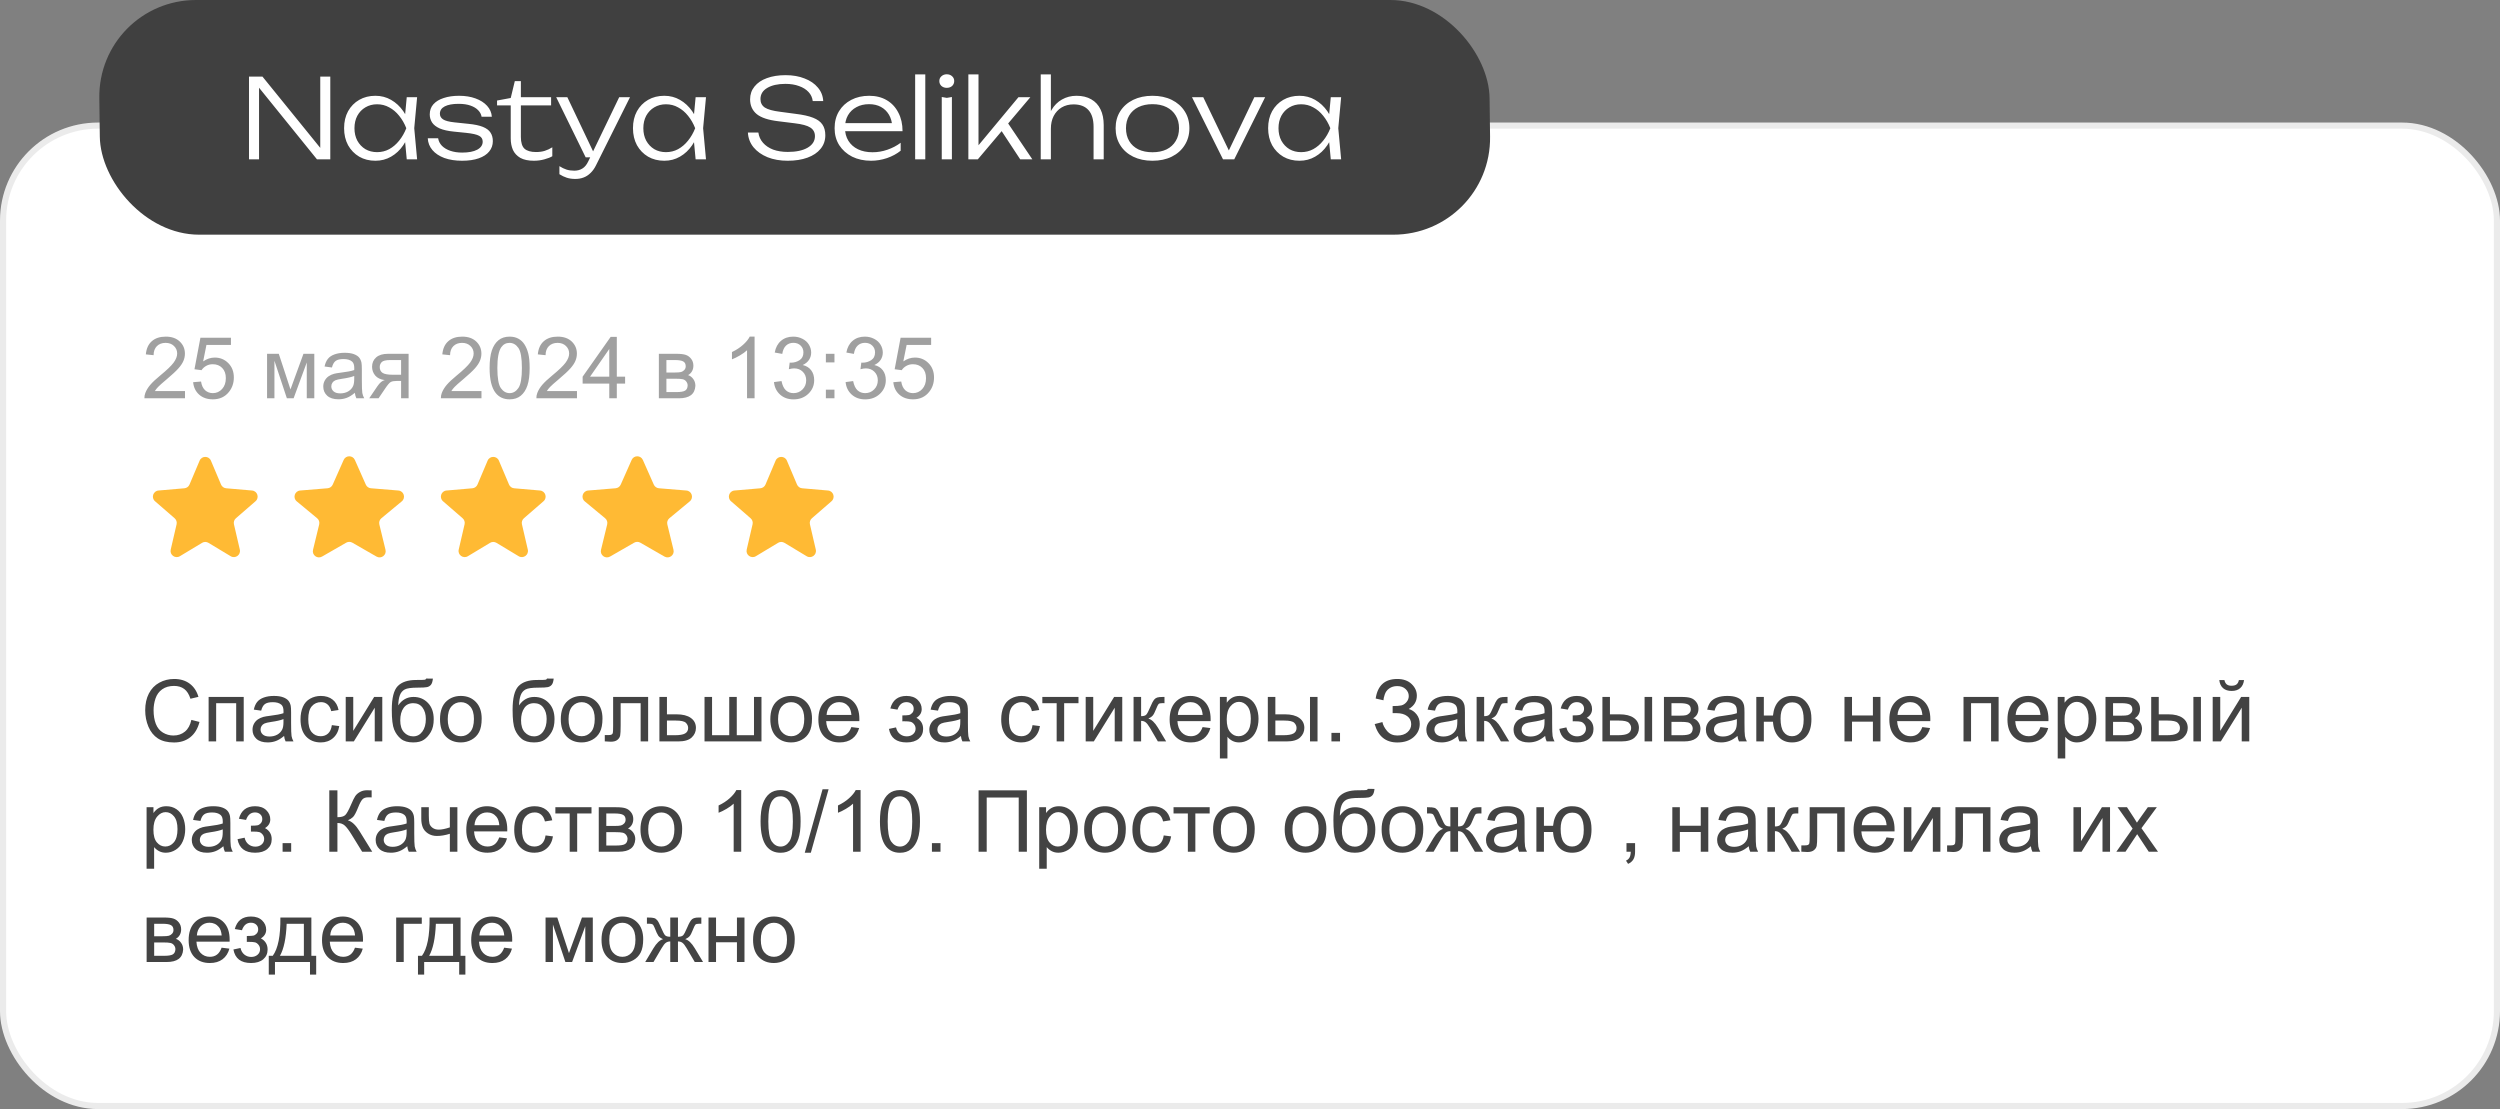 <?xml version="1.0" encoding="UTF-8"?> <svg xmlns="http://www.w3.org/2000/svg" width="408" height="181" viewBox="0 0 408 181" fill="none"><rect x="0" y="0" width="408" height="181" fill="#808080" stroke="none"/><rect x="0.5" y="20.5" width="407" height="160" rx="15.5" fill="white" stroke="#EBEBEB"></rect><path d="M32.579 75.176C32.923 74.362 34.077 74.362 34.421 75.176L36.073 79.08C36.218 79.421 36.539 79.655 36.908 79.687L41.132 80.052C42.012 80.128 42.369 81.225 41.701 81.803L38.499 84.582C38.219 84.825 38.096 85.202 38.18 85.563L39.138 89.693C39.337 90.554 38.405 91.231 37.648 90.776L34.016 88.588C33.699 88.397 33.301 88.397 32.984 88.588L29.352 90.776C28.595 91.231 27.663 90.554 27.862 89.693L28.82 85.563C28.904 85.202 28.781 84.825 28.501 84.582L25.299 81.803C24.631 81.225 24.988 80.128 25.868 80.052L30.092 79.687C30.461 79.655 30.782 79.421 30.927 79.08L32.579 75.176Z" fill="#FFBA34"></path><path d="M56.086 75.062C56.437 74.269 57.563 74.269 57.914 75.062L59.701 79.092C59.85 79.427 60.169 79.654 60.533 79.684L65.016 80.053C65.909 80.127 66.262 81.249 65.572 81.82L62.242 84.578C61.947 84.822 61.817 85.212 61.908 85.584L62.915 89.73C63.123 90.584 62.207 91.271 61.445 90.833L57.498 88.564C57.19 88.387 56.81 88.387 56.502 88.564L52.555 90.833C51.793 91.271 50.877 90.584 51.085 89.73L52.092 85.584C52.183 85.212 52.053 84.822 51.758 84.578L48.428 81.82C47.738 81.249 48.091 80.127 48.984 80.053L53.467 79.684C53.831 79.654 54.15 79.427 54.299 79.092L56.086 75.062Z" fill="#FFBA34"></path><path d="M79.579 75.176C79.924 74.362 81.076 74.362 81.421 75.176L83.073 79.08C83.218 79.421 83.539 79.655 83.908 79.687L88.132 80.052C89.012 80.128 89.369 81.225 88.701 81.803L85.499 84.582C85.219 84.825 85.096 85.202 85.18 85.563L86.138 89.693C86.338 90.554 85.405 91.231 84.648 90.776L81.016 88.588C80.698 88.397 80.302 88.397 79.984 88.588L76.352 90.776C75.595 91.231 74.662 90.554 74.862 89.693L75.82 85.563C75.904 85.202 75.781 84.825 75.501 84.582L72.299 81.803C71.631 81.225 71.988 80.128 72.868 80.052L77.092 79.687C77.461 79.655 77.782 79.421 77.927 79.08L79.579 75.176Z" fill="#FFBA34"></path><path d="M103.086 75.062C103.437 74.269 104.563 74.269 104.914 75.062L106.701 79.092C106.85 79.427 107.169 79.654 107.533 79.684L112.016 80.053C112.909 80.127 113.262 81.249 112.571 81.82L109.242 84.578C108.947 84.822 108.817 85.212 108.908 85.584L109.915 89.73C110.123 90.584 109.207 91.271 108.445 90.833L104.498 88.564C104.19 88.387 103.81 88.387 103.502 88.564L99.555 90.833C98.793 91.271 97.877 90.584 98.085 89.73L99.092 85.584C99.183 85.212 99.053 84.822 98.758 84.578L95.428 81.82C94.738 81.249 95.091 80.127 95.984 80.053L100.467 79.684C100.831 79.654 101.15 79.427 101.299 79.092L103.086 75.062Z" fill="#FFBA34"></path><path d="M126.579 75.176C126.923 74.362 128.077 74.362 128.421 75.176L130.073 79.08C130.218 79.421 130.539 79.655 130.908 79.687L135.132 80.052C136.012 80.128 136.369 81.225 135.701 81.803L132.499 84.582C132.219 84.825 132.096 85.202 132.18 85.563L133.138 89.693C133.337 90.554 132.405 91.231 131.648 90.776L128.016 88.588C127.699 88.397 127.301 88.397 126.984 88.588L123.352 90.776C122.595 91.231 121.663 90.554 121.862 89.693L122.82 85.563C122.904 85.202 122.781 84.825 122.501 84.582L119.299 81.803C118.631 81.225 118.988 80.128 119.868 80.052L124.092 79.687C124.461 79.655 124.782 79.421 124.927 79.08L126.579 75.176Z" fill="#FFBA34"></path><path d="M31.23 117.486L32.557 117.821C32.279 118.91 31.777 119.742 31.053 120.316C30.333 120.886 29.451 121.171 28.407 121.171C27.327 121.171 26.448 120.952 25.769 120.515C25.094 120.073 24.579 119.435 24.224 118.601C23.873 117.767 23.697 116.871 23.697 115.914C23.697 114.87 23.895 113.961 24.292 113.187C24.693 112.407 25.26 111.817 25.994 111.416C26.732 111.01 27.544 110.808 28.428 110.808C29.43 110.808 30.273 111.063 30.957 111.573C31.641 112.084 32.117 112.801 32.386 113.727L31.08 114.034C30.848 113.305 30.51 112.774 30.068 112.441C29.626 112.109 29.07 111.942 28.4 111.942C27.63 111.942 26.985 112.127 26.466 112.496C25.951 112.865 25.588 113.362 25.379 113.986C25.169 114.606 25.064 115.246 25.064 115.907C25.064 116.759 25.188 117.505 25.434 118.143C25.684 118.776 26.072 119.25 26.596 119.564C27.12 119.879 27.687 120.036 28.298 120.036C29.041 120.036 29.67 119.822 30.185 119.394C30.7 118.965 31.048 118.329 31.23 117.486ZM34.047 113.74H39.775V121H38.545V114.759H35.277V121H34.047V113.74ZM46.365 120.104C45.91 120.492 45.47 120.765 45.046 120.925C44.627 121.084 44.175 121.164 43.692 121.164C42.895 121.164 42.282 120.97 41.853 120.583C41.425 120.191 41.211 119.692 41.211 119.086C41.211 118.73 41.291 118.407 41.45 118.115C41.614 117.819 41.826 117.582 42.086 117.404C42.35 117.227 42.647 117.092 42.975 117.001C43.216 116.937 43.581 116.876 44.068 116.816C45.062 116.698 45.793 116.557 46.263 116.393C46.267 116.224 46.27 116.117 46.27 116.071C46.27 115.57 46.153 115.217 45.921 115.012C45.606 114.734 45.139 114.595 44.52 114.595C43.941 114.595 43.512 114.697 43.234 114.902C42.961 115.103 42.758 115.461 42.626 115.976L41.423 115.812C41.532 115.297 41.712 114.882 41.963 114.567C42.214 114.248 42.576 114.005 43.05 113.836C43.524 113.663 44.073 113.576 44.697 113.576C45.317 113.576 45.821 113.649 46.208 113.795C46.595 113.941 46.88 114.125 47.062 114.349C47.245 114.567 47.372 114.845 47.445 115.183C47.486 115.392 47.507 115.771 47.507 116.317V117.958C47.507 119.102 47.532 119.826 47.582 120.132C47.637 120.433 47.742 120.722 47.897 121H46.611C46.484 120.745 46.402 120.446 46.365 120.104ZM46.263 117.356C45.816 117.539 45.146 117.694 44.253 117.821C43.747 117.894 43.389 117.976 43.18 118.067C42.97 118.159 42.808 118.293 42.694 118.471C42.58 118.644 42.523 118.838 42.523 119.052C42.523 119.38 42.647 119.653 42.893 119.872C43.143 120.091 43.508 120.2 43.986 120.2C44.46 120.2 44.882 120.098 45.251 119.893C45.62 119.683 45.891 119.398 46.065 119.038C46.197 118.76 46.263 118.35 46.263 117.808V117.356ZM54.158 118.341L55.368 118.498C55.236 119.332 54.897 119.986 54.35 120.46C53.807 120.929 53.14 121.164 52.347 121.164C51.353 121.164 50.553 120.84 49.947 120.193C49.346 119.542 49.045 118.61 49.045 117.397C49.045 116.614 49.175 115.928 49.435 115.34C49.694 114.752 50.089 114.312 50.617 114.021C51.15 113.724 51.729 113.576 52.353 113.576C53.142 113.576 53.787 113.777 54.288 114.178C54.789 114.574 55.111 115.139 55.252 115.873L54.056 116.058C53.942 115.57 53.739 115.203 53.447 114.957C53.16 114.711 52.812 114.588 52.401 114.588C51.782 114.588 51.278 114.811 50.891 115.258C50.503 115.7 50.31 116.402 50.31 117.363C50.31 118.339 50.496 119.047 50.87 119.489C51.244 119.931 51.731 120.152 52.333 120.152C52.816 120.152 53.219 120.004 53.543 119.708C53.867 119.412 54.072 118.956 54.158 118.341ZM56.421 113.74H57.651V119.277L61.062 113.74H62.389V121H61.158V115.497L57.747 121H56.421V113.74ZM69.56 110.739L70.647 110.753C70.596 111.241 70.487 111.58 70.318 111.771C70.154 111.963 69.94 112.086 69.676 112.141C69.416 112.195 68.903 112.223 68.138 112.223C67.121 112.223 66.429 112.321 66.06 112.517C65.69 112.713 65.424 113.027 65.26 113.46C65.1 113.888 65.011 114.442 64.993 115.121C65.303 114.661 65.665 114.317 66.08 114.089C66.495 113.856 66.962 113.74 67.481 113.74C68.434 113.74 69.222 114.068 69.847 114.725C70.471 115.376 70.783 116.26 70.783 117.377C70.783 118.225 70.626 118.92 70.311 119.462C69.997 120.004 69.623 120.424 69.19 120.72C68.762 121.016 68.176 121.164 67.434 121.164C66.572 121.164 65.902 120.968 65.424 120.576C64.945 120.18 64.579 119.674 64.323 119.059C64.068 118.443 63.94 117.372 63.94 115.846C63.94 113.927 64.264 112.635 64.911 111.97C65.563 111.304 66.563 110.972 67.912 110.972C68.751 110.972 69.227 110.958 69.341 110.931C69.455 110.903 69.528 110.84 69.56 110.739ZM69.498 117.343C69.498 116.586 69.318 115.966 68.958 115.483C68.603 115 68.099 114.759 67.447 114.759C66.768 114.759 66.244 115.014 65.875 115.524C65.506 116.035 65.321 116.716 65.321 117.568C65.321 118.411 65.524 119.056 65.93 119.503C66.34 119.95 66.843 120.173 67.44 120.173C68.051 120.173 68.546 119.915 68.924 119.4C69.307 118.881 69.498 118.195 69.498 117.343ZM71.809 117.37C71.809 116.026 72.182 115.03 72.93 114.383C73.554 113.845 74.315 113.576 75.213 113.576C76.211 113.576 77.027 113.904 77.66 114.561C78.294 115.212 78.61 116.115 78.61 117.268C78.61 118.202 78.469 118.938 78.186 119.476C77.909 120.009 77.501 120.424 76.963 120.72C76.43 121.016 75.846 121.164 75.213 121.164C74.197 121.164 73.374 120.838 72.745 120.187C72.121 119.535 71.809 118.596 71.809 117.37ZM73.073 117.37C73.073 118.3 73.276 118.997 73.682 119.462C74.087 119.922 74.598 120.152 75.213 120.152C75.824 120.152 76.332 119.92 76.737 119.455C77.143 118.99 77.346 118.282 77.346 117.329C77.346 116.431 77.141 115.752 76.731 115.292C76.325 114.827 75.819 114.595 75.213 114.595C74.598 114.595 74.087 114.825 73.682 115.285C73.276 115.745 73.073 116.44 73.073 117.37ZM89.274 110.739L90.361 110.753C90.311 111.241 90.202 111.58 90.033 111.771C89.869 111.963 89.655 112.086 89.391 112.141C89.131 112.195 88.618 112.223 87.853 112.223C86.836 112.223 86.144 112.321 85.774 112.517C85.405 112.713 85.139 113.027 84.975 113.46C84.815 113.888 84.726 114.442 84.708 115.121C85.018 114.661 85.38 114.317 85.795 114.089C86.21 113.856 86.677 113.74 87.196 113.74C88.149 113.74 88.937 114.068 89.561 114.725C90.186 115.376 90.498 116.26 90.498 117.377C90.498 118.225 90.341 118.92 90.026 119.462C89.712 120.004 89.338 120.424 88.905 120.72C88.477 121.016 87.891 121.164 87.148 121.164C86.287 121.164 85.617 120.968 85.139 120.576C84.66 120.18 84.293 119.674 84.038 119.059C83.783 118.443 83.655 117.372 83.655 115.846C83.655 113.927 83.979 112.635 84.626 111.97C85.278 111.304 86.278 110.972 87.627 110.972C88.466 110.972 88.942 110.958 89.056 110.931C89.17 110.903 89.243 110.84 89.274 110.739ZM89.213 117.343C89.213 116.586 89.033 115.966 88.673 115.483C88.317 115 87.814 114.759 87.162 114.759C86.483 114.759 85.959 115.014 85.59 115.524C85.221 116.035 85.036 116.716 85.036 117.568C85.036 118.411 85.239 119.056 85.644 119.503C86.055 119.95 86.558 120.173 87.155 120.173C87.766 120.173 88.26 119.915 88.639 119.4C89.022 118.881 89.213 118.195 89.213 117.343ZM91.523 117.37C91.523 116.026 91.897 115.03 92.644 114.383C93.269 113.845 94.03 113.576 94.928 113.576C95.926 113.576 96.742 113.904 97.375 114.561C98.008 115.212 98.325 116.115 98.325 117.268C98.325 118.202 98.184 118.938 97.901 119.476C97.623 120.009 97.216 120.424 96.678 120.72C96.144 121.016 95.561 121.164 94.928 121.164C93.912 121.164 93.089 120.838 92.46 120.187C91.836 119.535 91.523 118.596 91.523 117.37ZM92.788 117.37C92.788 118.3 92.991 118.997 93.397 119.462C93.802 119.922 94.312 120.152 94.928 120.152C95.538 120.152 96.046 119.92 96.452 119.455C96.858 118.99 97.061 118.282 97.061 117.329C97.061 116.431 96.856 115.752 96.445 115.292C96.04 114.827 95.534 114.595 94.928 114.595C94.312 114.595 93.802 114.825 93.397 115.285C92.991 115.745 92.788 116.44 92.788 117.37ZM100.062 113.74H105.776V121H104.553V114.759H101.292V118.375C101.292 119.218 101.265 119.774 101.21 120.043C101.155 120.312 101.005 120.547 100.759 120.747C100.513 120.948 100.157 121.048 99.692 121.048C99.405 121.048 99.075 121.03 98.701 120.993V119.968H99.241C99.496 119.968 99.679 119.943 99.788 119.893C99.897 119.838 99.97 119.754 100.007 119.64C100.043 119.526 100.062 119.154 100.062 118.525V113.74ZM107.615 113.74H108.846V116.577H110.404C111.421 116.577 112.202 116.775 112.749 117.172C113.3 117.564 113.576 118.106 113.576 118.799C113.576 119.405 113.346 119.924 112.886 120.357C112.43 120.786 111.699 121 110.691 121H107.615V113.74ZM108.846 119.988H110.138C110.917 119.988 111.473 119.893 111.806 119.701C112.138 119.51 112.305 119.211 112.305 118.806C112.305 118.491 112.182 118.211 111.936 117.965C111.689 117.719 111.145 117.596 110.302 117.596H108.846V119.988ZM114.978 113.74H116.208V119.981H119.011V113.74H120.241V119.981H123.051V113.74H124.274V121H114.978V113.74ZM125.717 117.37C125.717 116.026 126.09 115.03 126.838 114.383C127.462 113.845 128.223 113.576 129.121 113.576C130.119 113.576 130.935 113.904 131.568 114.561C132.202 115.212 132.519 116.115 132.519 117.268C132.519 118.202 132.377 118.938 132.095 119.476C131.817 120.009 131.409 120.424 130.871 120.72C130.338 121.016 129.755 121.164 129.121 121.164C128.105 121.164 127.282 120.838 126.653 120.187C126.029 119.535 125.717 118.596 125.717 117.37ZM126.981 117.37C126.981 118.3 127.184 118.997 127.59 119.462C127.995 119.922 128.506 120.152 129.121 120.152C129.732 120.152 130.24 119.92 130.646 119.455C131.051 118.99 131.254 118.282 131.254 117.329C131.254 116.431 131.049 115.752 130.639 115.292C130.233 114.827 129.727 114.595 129.121 114.595C128.506 114.595 127.995 114.825 127.59 115.285C127.184 115.745 126.981 116.44 126.981 117.37ZM138.938 118.662L140.209 118.819C140.008 119.562 139.637 120.139 139.095 120.549C138.552 120.959 137.86 121.164 137.017 121.164C135.955 121.164 135.112 120.838 134.487 120.187C133.868 119.53 133.558 118.612 133.558 117.432C133.558 116.21 133.872 115.262 134.501 114.588C135.13 113.913 135.946 113.576 136.948 113.576C137.919 113.576 138.712 113.907 139.327 114.567C139.942 115.228 140.25 116.158 140.25 117.356C140.25 117.429 140.248 117.539 140.243 117.685H134.829C134.875 118.482 135.1 119.093 135.506 119.517C135.911 119.94 136.417 120.152 137.023 120.152C137.475 120.152 137.86 120.034 138.179 119.797C138.498 119.56 138.751 119.182 138.938 118.662ZM134.897 116.673H138.951C138.896 116.062 138.742 115.604 138.486 115.299C138.094 114.825 137.586 114.588 136.962 114.588C136.397 114.588 135.921 114.777 135.533 115.155C135.15 115.534 134.938 116.039 134.897 116.673ZM147.264 117.719V116.755C147.783 116.75 148.136 116.73 148.323 116.693C148.515 116.657 148.695 116.548 148.863 116.365C149.032 116.183 149.116 115.955 149.116 115.682C149.116 115.349 149.005 115.085 148.781 114.889C148.562 114.688 148.278 114.588 147.927 114.588C147.234 114.588 146.749 114.996 146.471 115.812L145.302 115.62C145.666 114.257 146.546 113.576 147.94 113.576C148.715 113.576 149.321 113.788 149.759 114.212C150.201 114.636 150.422 115.142 150.422 115.729C150.422 116.322 150.135 116.794 149.561 117.145C149.925 117.34 150.199 117.591 150.381 117.896C150.563 118.197 150.654 118.555 150.654 118.97C150.654 119.621 150.417 120.15 149.943 120.556C149.469 120.961 148.806 121.164 147.954 121.164C146.3 121.164 145.34 120.428 145.076 118.956L146.231 118.71C146.336 119.175 146.548 119.535 146.867 119.79C147.191 120.045 147.56 120.173 147.975 120.173C148.389 120.173 148.733 120.057 149.007 119.824C149.285 119.587 149.424 119.286 149.424 118.922C149.424 118.639 149.337 118.393 149.164 118.184C148.991 117.974 148.806 117.844 148.61 117.794C148.414 117.739 148.059 117.712 147.544 117.712C147.503 117.712 147.41 117.714 147.264 117.719ZM156.82 120.104C156.365 120.492 155.925 120.765 155.501 120.925C155.082 121.084 154.631 121.164 154.147 121.164C153.35 121.164 152.737 120.97 152.309 120.583C151.88 120.191 151.666 119.692 151.666 119.086C151.666 118.73 151.746 118.407 151.905 118.115C152.069 117.819 152.281 117.582 152.541 117.404C152.805 117.227 153.102 117.092 153.43 117.001C153.671 116.937 154.036 116.876 154.523 116.816C155.517 116.698 156.248 116.557 156.718 116.393C156.722 116.224 156.725 116.117 156.725 116.071C156.725 115.57 156.608 115.217 156.376 115.012C156.062 114.734 155.594 114.595 154.975 114.595C154.396 114.595 153.967 114.697 153.689 114.902C153.416 115.103 153.213 115.461 153.081 115.976L151.878 115.812C151.987 115.297 152.167 114.882 152.418 114.567C152.669 114.248 153.031 114.005 153.505 113.836C153.979 113.663 154.528 113.576 155.152 113.576C155.772 113.576 156.276 113.649 156.663 113.795C157.05 113.941 157.335 114.125 157.518 114.349C157.7 114.567 157.827 114.845 157.9 115.183C157.941 115.392 157.962 115.771 157.962 116.317V117.958C157.962 119.102 157.987 119.826 158.037 120.132C158.092 120.433 158.197 120.722 158.352 121H157.066C156.939 120.745 156.857 120.446 156.82 120.104ZM156.718 117.356C156.271 117.539 155.601 117.694 154.708 117.821C154.202 117.894 153.844 117.976 153.635 118.067C153.425 118.159 153.263 118.293 153.149 118.471C153.035 118.644 152.979 118.838 152.979 119.052C152.979 119.38 153.102 119.653 153.348 119.872C153.598 120.091 153.963 120.2 154.441 120.2C154.915 120.2 155.337 120.098 155.706 119.893C156.075 119.683 156.346 119.398 156.52 119.038C156.652 118.76 156.718 118.35 156.718 117.808V117.356ZM168.51 118.341L169.72 118.498C169.588 119.332 169.248 119.986 168.701 120.46C168.159 120.929 167.491 121.164 166.698 121.164C165.705 121.164 164.905 120.84 164.299 120.193C163.697 119.542 163.396 118.61 163.396 117.397C163.396 116.614 163.526 115.928 163.786 115.34C164.046 114.752 164.44 114.312 164.969 114.021C165.502 113.724 166.081 113.576 166.705 113.576C167.493 113.576 168.138 113.777 168.64 114.178C169.141 114.574 169.462 115.139 169.604 115.873L168.407 116.058C168.293 115.57 168.09 115.203 167.799 114.957C167.512 114.711 167.163 114.588 166.753 114.588C166.133 114.588 165.63 114.811 165.242 115.258C164.855 115.7 164.661 116.402 164.661 117.363C164.661 118.339 164.848 119.047 165.222 119.489C165.595 119.931 166.083 120.152 166.685 120.152C167.168 120.152 167.571 120.004 167.895 119.708C168.218 119.412 168.423 118.956 168.51 118.341ZM170.109 113.74H176.009V114.759H173.671V121H172.447V114.759H170.109V113.74ZM177.185 113.74H178.415V119.277L181.826 113.74H183.152V121H181.922V115.497L178.511 121H177.185V113.74ZM184.998 113.74H186.229V116.878C186.62 116.878 186.894 116.803 187.049 116.652C187.208 116.502 187.441 116.064 187.746 115.34C187.988 114.766 188.184 114.387 188.334 114.205C188.484 114.023 188.658 113.9 188.854 113.836C189.049 113.772 189.364 113.74 189.797 113.74H190.043V114.759L189.701 114.752C189.378 114.752 189.17 114.8 189.079 114.896C188.983 114.996 188.838 115.294 188.642 115.791C188.455 116.265 188.284 116.593 188.129 116.775C187.974 116.958 187.735 117.124 187.411 117.274C187.94 117.416 188.459 117.908 188.97 118.751L190.316 121H188.963L187.65 118.751C187.382 118.3 187.147 118.004 186.946 117.862C186.746 117.716 186.507 117.644 186.229 117.644V121H184.998V113.74ZM196.264 118.662L197.535 118.819C197.335 119.562 196.963 120.139 196.421 120.549C195.879 120.959 195.186 121.164 194.343 121.164C193.281 121.164 192.438 120.838 191.813 120.187C191.194 119.53 190.884 118.612 190.884 117.432C190.884 116.21 191.198 115.262 191.827 114.588C192.456 113.913 193.272 113.576 194.274 113.576C195.245 113.576 196.038 113.907 196.653 114.567C197.269 115.228 197.576 116.158 197.576 117.356C197.576 117.429 197.574 117.539 197.569 117.685H192.155C192.201 118.482 192.426 119.093 192.832 119.517C193.238 119.94 193.743 120.152 194.35 120.152C194.801 120.152 195.186 120.034 195.505 119.797C195.824 119.56 196.077 119.182 196.264 118.662ZM192.224 116.673H196.277C196.223 116.062 196.068 115.604 195.812 115.299C195.421 114.825 194.912 114.588 194.288 114.588C193.723 114.588 193.247 114.777 192.859 115.155C192.477 115.534 192.265 116.039 192.224 116.673ZM199.087 123.782V113.74H200.208V114.684C200.472 114.314 200.771 114.039 201.104 113.856C201.436 113.67 201.84 113.576 202.313 113.576C202.933 113.576 203.48 113.736 203.954 114.055C204.428 114.374 204.786 114.825 205.027 115.408C205.269 115.987 205.39 116.623 205.39 117.315C205.39 118.058 205.255 118.728 204.986 119.325C204.722 119.918 204.335 120.373 203.824 120.692C203.318 121.007 202.785 121.164 202.225 121.164C201.814 121.164 201.445 121.077 201.117 120.904C200.794 120.731 200.527 120.512 200.317 120.248V123.782H199.087ZM200.201 117.411C200.201 118.345 200.39 119.036 200.769 119.482C201.147 119.929 201.605 120.152 202.143 120.152C202.689 120.152 203.157 119.922 203.544 119.462C203.936 118.997 204.132 118.279 204.132 117.309C204.132 116.383 203.94 115.691 203.558 115.23C203.179 114.77 202.726 114.54 202.197 114.54C201.673 114.54 201.208 114.786 200.803 115.278C200.402 115.766 200.201 116.477 200.201 117.411ZM213.791 113.74H215.021V121H213.791V113.74ZM206.907 113.74H208.138V116.577H209.696C210.713 116.577 211.494 116.775 212.041 117.172C212.592 117.564 212.868 118.106 212.868 118.799C212.868 119.405 212.638 119.924 212.178 120.357C211.722 120.786 210.991 121 209.983 121H206.907V113.74ZM208.138 119.988H209.43C210.209 119.988 210.765 119.893 211.098 119.701C211.43 119.51 211.597 119.211 211.597 118.806C211.597 118.491 211.474 118.211 211.228 117.965C210.981 117.719 210.437 117.596 209.594 117.596H208.138V119.988ZM217.291 121V119.599H218.692V121H217.291ZM224.346 118.17L225.61 117.842C225.706 118.329 225.961 118.817 226.376 119.305C226.795 119.792 227.349 120.036 228.037 120.036C228.739 120.036 229.293 119.856 229.698 119.496C230.104 119.136 230.307 118.701 230.307 118.19C230.307 117.639 230.092 117.201 229.664 116.878C229.236 116.55 228.652 116.386 227.914 116.386H227.278V115.23C227.889 115.23 228.356 115.196 228.68 115.128C229.003 115.055 229.288 114.875 229.534 114.588C229.785 114.296 229.91 113.966 229.91 113.597C229.91 113.159 229.739 112.779 229.397 112.455C229.06 112.132 228.602 111.97 228.023 111.97C227.518 111.97 227.085 112.097 226.725 112.353C226.369 112.603 226.123 112.938 225.986 113.357C225.85 113.772 225.781 114.082 225.781 114.287L224.51 114C224.824 111.872 226 110.808 228.037 110.808C229.017 110.808 229.794 111.081 230.368 111.628C230.942 112.17 231.229 112.806 231.229 113.535C231.229 114.469 230.787 115.194 229.903 115.709C230.414 115.85 230.84 116.14 231.182 116.577C231.528 117.01 231.701 117.53 231.701 118.136C231.701 118.997 231.366 119.719 230.696 120.303C230.031 120.882 229.147 121.171 228.044 121.171C226.148 121.171 224.915 120.171 224.346 118.17ZM237.936 120.104C237.48 120.492 237.04 120.765 236.616 120.925C236.197 121.084 235.746 121.164 235.263 121.164C234.465 121.164 233.852 120.97 233.424 120.583C232.995 120.191 232.781 119.692 232.781 119.086C232.781 118.73 232.861 118.407 233.021 118.115C233.185 117.819 233.396 117.582 233.656 117.404C233.921 117.227 234.217 117.092 234.545 117.001C234.786 116.937 235.151 116.876 235.639 116.816C236.632 116.698 237.364 116.557 237.833 116.393C237.838 116.224 237.84 116.117 237.84 116.071C237.84 115.57 237.724 115.217 237.491 115.012C237.177 114.734 236.71 114.595 236.09 114.595C235.511 114.595 235.083 114.697 234.805 114.902C234.531 115.103 234.328 115.461 234.196 115.976L232.993 115.812C233.103 115.297 233.283 114.882 233.533 114.567C233.784 114.248 234.146 114.005 234.62 113.836C235.094 113.663 235.643 113.576 236.268 113.576C236.887 113.576 237.391 113.649 237.778 113.795C238.166 113.941 238.451 114.125 238.633 114.349C238.815 114.567 238.943 114.845 239.016 115.183C239.057 115.392 239.077 115.771 239.077 116.317V117.958C239.077 119.102 239.102 119.826 239.152 120.132C239.207 120.433 239.312 120.722 239.467 121H238.182C238.054 120.745 237.972 120.446 237.936 120.104ZM237.833 117.356C237.386 117.539 236.716 117.694 235.823 117.821C235.317 117.894 234.96 117.976 234.75 118.067C234.54 118.159 234.379 118.293 234.265 118.471C234.151 118.644 234.094 118.838 234.094 119.052C234.094 119.38 234.217 119.653 234.463 119.872C234.714 120.091 235.078 120.2 235.557 120.2C236.031 120.2 236.452 120.098 236.821 119.893C237.19 119.683 237.462 119.398 237.635 119.038C237.767 118.76 237.833 118.35 237.833 117.808V117.356ZM240.984 113.74H242.215V116.878C242.607 116.878 242.88 116.803 243.035 116.652C243.195 116.502 243.427 116.064 243.732 115.34C243.974 114.766 244.17 114.387 244.32 114.205C244.471 114.023 244.644 113.9 244.84 113.836C245.036 113.772 245.35 113.74 245.783 113.74H246.029V114.759L245.688 114.752C245.364 114.752 245.157 114.8 245.065 114.896C244.97 114.996 244.824 115.294 244.628 115.791C244.441 116.265 244.27 116.593 244.115 116.775C243.96 116.958 243.721 117.124 243.397 117.274C243.926 117.416 244.446 117.908 244.956 118.751L246.303 121H244.949L243.637 118.751C243.368 118.3 243.133 118.004 242.933 117.862C242.732 117.716 242.493 117.644 242.215 117.644V121H240.984V113.74ZM252.168 120.104C251.712 120.492 251.272 120.765 250.849 120.925C250.429 121.084 249.978 121.164 249.495 121.164C248.698 121.164 248.085 120.97 247.656 120.583C247.228 120.191 247.014 119.692 247.014 119.086C247.014 118.73 247.093 118.407 247.253 118.115C247.417 117.819 247.629 117.582 247.889 117.404C248.153 117.227 248.449 117.092 248.777 117.001C249.019 116.937 249.383 116.876 249.871 116.816C250.865 116.698 251.596 116.557 252.065 116.393C252.07 116.224 252.072 116.117 252.072 116.071C252.072 115.57 251.956 115.217 251.724 115.012C251.409 114.734 250.942 114.595 250.322 114.595C249.743 114.595 249.315 114.697 249.037 114.902C248.764 115.103 248.561 115.461 248.429 115.976L247.226 115.812C247.335 115.297 247.515 114.882 247.766 114.567C248.016 114.248 248.379 114.005 248.853 113.836C249.326 113.663 249.876 113.576 250.5 113.576C251.12 113.576 251.623 113.649 252.011 113.795C252.398 113.941 252.683 114.125 252.865 114.349C253.048 114.567 253.175 114.845 253.248 115.183C253.289 115.392 253.31 115.771 253.31 116.317V117.958C253.31 119.102 253.335 119.826 253.385 120.132C253.439 120.433 253.544 120.722 253.699 121H252.414C252.286 120.745 252.204 120.446 252.168 120.104ZM252.065 117.356C251.619 117.539 250.949 117.694 250.056 117.821C249.55 117.894 249.192 117.976 248.982 118.067C248.773 118.159 248.611 118.293 248.497 118.471C248.383 118.644 248.326 118.838 248.326 119.052C248.326 119.38 248.449 119.653 248.695 119.872C248.946 120.091 249.311 120.2 249.789 120.2C250.263 120.2 250.685 120.098 251.054 119.893C251.423 119.683 251.694 119.398 251.867 119.038C251.999 118.76 252.065 118.35 252.065 117.808V117.356ZM256.666 117.719V116.755C257.186 116.75 257.539 116.73 257.726 116.693C257.917 116.657 258.097 116.548 258.266 116.365C258.434 116.183 258.519 115.955 258.519 115.682C258.519 115.349 258.407 115.085 258.184 114.889C257.965 114.688 257.68 114.588 257.329 114.588C256.636 114.588 256.151 114.996 255.873 115.812L254.704 115.62C255.069 114.257 255.948 113.576 257.343 113.576C258.118 113.576 258.724 113.788 259.161 114.212C259.603 114.636 259.824 115.142 259.824 115.729C259.824 116.322 259.537 116.794 258.963 117.145C259.327 117.34 259.601 117.591 259.783 117.896C259.965 118.197 260.057 118.555 260.057 118.97C260.057 119.621 259.82 120.15 259.346 120.556C258.872 120.961 258.209 121.164 257.356 121.164C255.702 121.164 254.743 120.428 254.479 118.956L255.634 118.71C255.739 119.175 255.951 119.535 256.27 119.79C256.593 120.045 256.962 120.173 257.377 120.173C257.792 120.173 258.136 120.057 258.409 119.824C258.687 119.587 258.826 119.286 258.826 118.922C258.826 118.639 258.74 118.393 258.566 118.184C258.393 117.974 258.209 117.844 258.013 117.794C257.817 117.739 257.461 117.712 256.946 117.712C256.905 117.712 256.812 117.714 256.666 117.719ZM268.396 113.74H269.627V121H268.396V113.74ZM261.513 113.74H262.743V116.577H264.302C265.318 116.577 266.1 116.775 266.646 117.172C267.198 117.564 267.474 118.106 267.474 118.799C267.474 119.405 267.243 119.924 266.783 120.357C266.327 120.786 265.596 121 264.589 121H261.513V113.74ZM262.743 119.988H264.035C264.814 119.988 265.37 119.893 265.703 119.701C266.036 119.51 266.202 119.211 266.202 118.806C266.202 118.491 266.079 118.211 265.833 117.965C265.587 117.719 265.042 117.596 264.199 117.596H262.743V119.988ZM271.555 113.74H274.392C275.089 113.74 275.606 113.799 275.943 113.918C276.285 114.032 276.577 114.244 276.818 114.554C277.064 114.864 277.188 115.235 277.188 115.668C277.188 116.014 277.115 116.317 276.969 116.577C276.827 116.832 276.613 117.047 276.326 117.22C276.668 117.334 276.951 117.548 277.174 117.862C277.402 118.172 277.516 118.541 277.516 118.97C277.47 119.658 277.224 120.168 276.777 120.501C276.331 120.834 275.681 121 274.829 121H271.555V113.74ZM272.785 116.796H274.098C274.622 116.796 274.982 116.769 275.178 116.714C275.374 116.659 275.549 116.55 275.704 116.386C275.859 116.217 275.937 116.017 275.937 115.784C275.937 115.401 275.8 115.135 275.526 114.984C275.257 114.834 274.795 114.759 274.139 114.759H272.785V116.796ZM272.785 119.988H274.405C275.103 119.988 275.581 119.909 275.841 119.749C276.101 119.585 276.237 119.305 276.251 118.908C276.251 118.676 276.176 118.462 276.025 118.266C275.875 118.065 275.679 117.94 275.438 117.89C275.196 117.835 274.809 117.808 274.275 117.808H272.785V119.988ZM283.559 120.104C283.103 120.492 282.663 120.765 282.239 120.925C281.82 121.084 281.369 121.164 280.886 121.164C280.088 121.164 279.475 120.97 279.047 120.583C278.618 120.191 278.404 119.692 278.404 119.086C278.404 118.73 278.484 118.407 278.644 118.115C278.808 117.819 279.02 117.582 279.279 117.404C279.544 117.227 279.84 117.092 280.168 117.001C280.41 116.937 280.774 116.876 281.262 116.816C282.255 116.698 282.987 116.557 283.456 116.393C283.461 116.224 283.463 116.117 283.463 116.071C283.463 115.57 283.347 115.217 283.114 115.012C282.8 114.734 282.333 114.595 281.713 114.595C281.134 114.595 280.706 114.697 280.428 114.902C280.154 115.103 279.951 115.461 279.819 115.976L278.616 115.812C278.726 115.297 278.906 114.882 279.156 114.567C279.407 114.248 279.769 114.005 280.243 113.836C280.717 113.663 281.266 113.576 281.891 113.576C282.51 113.576 283.014 113.649 283.401 113.795C283.789 113.941 284.074 114.125 284.256 114.349C284.438 114.567 284.566 114.845 284.639 115.183C284.68 115.392 284.7 115.771 284.7 116.317V117.958C284.7 119.102 284.725 119.826 284.775 120.132C284.83 120.433 284.935 120.722 285.09 121H283.805C283.677 120.745 283.595 120.446 283.559 120.104ZM283.456 117.356C283.009 117.539 282.34 117.694 281.446 117.821C280.94 117.894 280.583 117.976 280.373 118.067C280.163 118.159 280.002 118.293 279.888 118.471C279.774 118.644 279.717 118.838 279.717 119.052C279.717 119.38 279.84 119.653 280.086 119.872C280.337 120.091 280.701 120.2 281.18 120.2C281.654 120.2 282.075 120.098 282.444 119.893C282.813 119.683 283.085 119.398 283.258 119.038C283.39 118.76 283.456 118.35 283.456 117.808V117.356ZM286.628 113.74H287.858V116.775H289.349C289.458 115.736 289.782 114.943 290.319 114.396C290.862 113.85 291.563 113.576 292.425 113.576C293.159 113.576 293.737 113.724 294.161 114.021C294.585 114.317 294.934 114.725 295.207 115.244C295.485 115.764 295.624 116.463 295.624 117.343C295.624 118.596 295.339 119.546 294.77 120.193C294.2 120.84 293.427 121.164 292.452 121.164C291.545 121.164 290.818 120.863 290.271 120.262C289.725 119.66 289.417 118.835 289.349 117.787H287.858V121H286.628V113.74ZM292.493 114.622C291.892 114.622 291.422 114.854 291.085 115.319C290.752 115.78 290.586 116.427 290.586 117.261C290.586 118.259 290.755 118.99 291.092 119.455C291.429 119.92 291.88 120.152 292.445 120.152C293.006 120.152 293.464 119.938 293.819 119.51C294.179 119.077 294.359 118.382 294.359 117.425C294.359 116.491 294.204 115.791 293.895 115.326C293.585 114.857 293.118 114.622 292.493 114.622ZM301.018 113.74H302.248V116.762H305.659V113.74H306.89V121H305.659V117.78H302.248V121H301.018V113.74ZM313.719 118.662L314.99 118.819C314.79 119.562 314.418 120.139 313.876 120.549C313.334 120.959 312.641 121.164 311.798 121.164C310.736 121.164 309.893 120.838 309.269 120.187C308.649 119.53 308.339 118.612 308.339 117.432C308.339 116.21 308.653 115.262 309.282 114.588C309.911 113.913 310.727 113.576 311.729 113.576C312.7 113.576 313.493 113.907 314.108 114.567C314.724 115.228 315.031 116.158 315.031 117.356C315.031 117.429 315.029 117.539 315.024 117.685H309.61C309.656 118.482 309.882 119.093 310.287 119.517C310.693 119.94 311.199 120.152 311.805 120.152C312.256 120.152 312.641 120.034 312.96 119.797C313.279 119.56 313.532 119.182 313.719 118.662ZM309.679 116.673H313.732C313.678 116.062 313.523 115.604 313.268 115.299C312.876 114.825 312.368 114.588 311.743 114.588C311.178 114.588 310.702 114.777 310.314 115.155C309.932 115.534 309.72 116.039 309.679 116.673ZM320.445 113.74H326.174V121H324.943V114.759H321.676V121H320.445V113.74ZM332.996 118.662L334.268 118.819C334.067 119.562 333.696 120.139 333.153 120.549C332.611 120.959 331.918 121.164 331.075 121.164C330.013 121.164 329.17 120.838 328.546 120.187C327.926 119.53 327.616 118.612 327.616 117.432C327.616 116.21 327.931 115.262 328.56 114.588C329.188 113.913 330.004 113.576 331.007 113.576C331.978 113.576 332.771 113.907 333.386 114.567C334.001 115.228 334.309 116.158 334.309 117.356C334.309 117.429 334.306 117.539 334.302 117.685H328.888C328.933 118.482 329.159 119.093 329.564 119.517C329.97 119.94 330.476 120.152 331.082 120.152C331.533 120.152 331.918 120.034 332.237 119.797C332.556 119.56 332.809 119.182 332.996 118.662ZM328.956 116.673H333.01C332.955 116.062 332.8 115.604 332.545 115.299C332.153 114.825 331.645 114.588 331.021 114.588C330.455 114.588 329.979 114.777 329.592 115.155C329.209 115.534 328.997 116.039 328.956 116.673ZM335.819 123.782V113.74H336.94V114.684C337.205 114.314 337.503 114.039 337.836 113.856C338.169 113.67 338.572 113.576 339.046 113.576C339.666 113.576 340.213 113.736 340.687 114.055C341.16 114.374 341.518 114.825 341.76 115.408C342.001 115.987 342.122 116.623 342.122 117.315C342.122 118.058 341.988 118.728 341.719 119.325C341.454 119.918 341.067 120.373 340.557 120.692C340.051 121.007 339.518 121.164 338.957 121.164C338.547 121.164 338.178 121.077 337.85 120.904C337.526 120.731 337.259 120.512 337.05 120.248V123.782H335.819ZM336.934 117.411C336.934 118.345 337.123 119.036 337.501 119.482C337.879 119.929 338.337 120.152 338.875 120.152C339.422 120.152 339.889 119.922 340.276 119.462C340.668 118.997 340.864 118.279 340.864 117.309C340.864 116.383 340.673 115.691 340.29 115.23C339.912 114.77 339.458 114.54 338.93 114.54C338.406 114.54 337.941 114.786 337.535 115.278C337.134 115.766 336.934 116.477 336.934 117.411ZM343.619 113.74H346.456C347.153 113.74 347.671 113.799 348.008 113.918C348.35 114.032 348.641 114.244 348.883 114.554C349.129 114.864 349.252 115.235 349.252 115.668C349.252 116.014 349.179 116.317 349.033 116.577C348.892 116.832 348.678 117.047 348.391 117.22C348.732 117.334 349.015 117.548 349.238 117.862C349.466 118.172 349.58 118.541 349.58 118.97C349.535 119.658 349.288 120.168 348.842 120.501C348.395 120.834 347.746 121 346.894 121H343.619V113.74ZM344.85 116.796H346.162C346.686 116.796 347.046 116.769 347.242 116.714C347.438 116.659 347.614 116.55 347.769 116.386C347.924 116.217 348.001 116.017 348.001 115.784C348.001 115.401 347.864 115.135 347.591 114.984C347.322 114.834 346.859 114.759 346.203 114.759H344.85V116.796ZM344.85 119.988H346.47C347.167 119.988 347.646 119.909 347.905 119.749C348.165 119.585 348.302 119.305 348.315 118.908C348.315 118.676 348.24 118.462 348.09 118.266C347.939 118.065 347.743 117.94 347.502 117.89C347.26 117.835 346.873 117.808 346.34 117.808H344.85V119.988ZM357.961 113.74H359.191V121H357.961V113.74ZM351.077 113.74H352.308V116.577H353.866C354.882 116.577 355.664 116.775 356.211 117.172C356.762 117.564 357.038 118.106 357.038 118.799C357.038 119.405 356.808 119.924 356.348 120.357C355.892 120.786 355.16 121 354.153 121H351.077V113.74ZM352.308 119.988H353.6C354.379 119.988 354.935 119.893 355.268 119.701C355.6 119.51 355.767 119.211 355.767 118.806C355.767 118.491 355.644 118.211 355.397 117.965C355.151 117.719 354.607 117.596 353.764 117.596H352.308V119.988ZM361.112 113.74H362.343V119.277L365.754 113.74H367.08V121H365.85V115.497L362.438 121H361.112V113.74ZM365.385 110.992H366.226C366.157 111.562 365.948 111.999 365.597 112.305C365.25 112.61 364.788 112.763 364.209 112.763C363.626 112.763 363.159 112.612 362.808 112.312C362.461 112.006 362.254 111.566 362.186 110.992H363.026C363.09 111.302 363.215 111.535 363.402 111.689C363.594 111.84 363.849 111.915 364.168 111.915C364.537 111.915 364.815 111.842 365.002 111.696C365.193 111.546 365.321 111.311 365.385 110.992ZM23.923 141.782V131.74H25.044V132.684C25.308 132.314 25.607 132.039 25.939 131.856C26.272 131.67 26.675 131.576 27.149 131.576C27.769 131.576 28.316 131.736 28.79 132.055C29.264 132.374 29.622 132.825 29.863 133.408C30.105 133.987 30.226 134.623 30.226 135.315C30.226 136.058 30.091 136.728 29.822 137.325C29.558 137.918 29.171 138.373 28.66 138.692C28.154 139.007 27.621 139.164 27.061 139.164C26.65 139.164 26.281 139.077 25.953 138.904C25.63 138.731 25.363 138.512 25.153 138.248V141.782H23.923ZM25.037 135.411C25.037 136.345 25.226 137.036 25.605 137.482C25.983 137.929 26.441 138.152 26.979 138.152C27.525 138.152 27.992 137.922 28.38 137.462C28.772 136.997 28.968 136.279 28.968 135.309C28.968 134.383 28.776 133.691 28.394 133.23C28.015 132.77 27.562 132.54 27.033 132.54C26.509 132.54 26.044 132.786 25.639 133.278C25.238 133.766 25.037 134.477 25.037 135.411ZM36.453 138.104C35.997 138.492 35.558 138.765 35.134 138.925C34.715 139.084 34.263 139.164 33.78 139.164C32.983 139.164 32.37 138.97 31.941 138.583C31.513 138.191 31.299 137.692 31.299 137.086C31.299 136.73 31.379 136.407 31.538 136.115C31.702 135.819 31.914 135.582 32.174 135.404C32.438 135.227 32.734 135.092 33.062 135.001C33.304 134.937 33.669 134.876 34.156 134.816C35.15 134.698 35.881 134.557 36.351 134.393C36.355 134.224 36.357 134.117 36.357 134.071C36.357 133.57 36.241 133.217 36.009 133.012C35.694 132.734 35.227 132.595 34.607 132.595C34.029 132.595 33.6 132.697 33.322 132.902C33.049 133.103 32.846 133.461 32.714 133.976L31.511 133.812C31.62 133.297 31.8 132.882 32.051 132.567C32.301 132.248 32.664 132.005 33.138 131.836C33.612 131.663 34.161 131.576 34.785 131.576C35.405 131.576 35.908 131.649 36.296 131.795C36.683 131.941 36.968 132.125 37.15 132.349C37.333 132.567 37.46 132.845 37.533 133.183C37.574 133.392 37.595 133.771 37.595 134.317V135.958C37.595 137.102 37.62 137.826 37.67 138.132C37.725 138.433 37.829 138.722 37.984 139H36.699C36.572 138.745 36.49 138.446 36.453 138.104ZM36.351 135.356C35.904 135.539 35.234 135.694 34.341 135.821C33.835 135.894 33.477 135.976 33.268 136.067C33.058 136.159 32.896 136.293 32.782 136.471C32.668 136.644 32.611 136.838 32.611 137.052C32.611 137.38 32.734 137.653 32.98 137.872C33.231 138.091 33.596 138.2 34.074 138.2C34.548 138.2 34.97 138.098 35.339 137.893C35.708 137.683 35.979 137.398 36.152 137.038C36.285 136.76 36.351 136.35 36.351 135.808V135.356ZM40.951 135.719V134.755C41.471 134.75 41.824 134.73 42.011 134.693C42.202 134.657 42.382 134.548 42.551 134.365C42.719 134.183 42.804 133.955 42.804 133.682C42.804 133.349 42.692 133.085 42.469 132.889C42.25 132.688 41.965 132.588 41.614 132.588C40.922 132.588 40.436 132.996 40.158 133.812L38.989 133.62C39.354 132.257 40.233 131.576 41.628 131.576C42.403 131.576 43.009 131.788 43.446 132.212C43.888 132.636 44.109 133.142 44.109 133.729C44.109 134.322 43.822 134.794 43.248 135.145C43.613 135.34 43.886 135.591 44.068 135.896C44.251 136.197 44.342 136.555 44.342 136.97C44.342 137.621 44.105 138.15 43.631 138.556C43.157 138.961 42.494 139.164 41.642 139.164C39.987 139.164 39.028 138.428 38.764 136.956L39.919 136.71C40.024 137.175 40.236 137.535 40.555 137.79C40.878 138.045 41.247 138.173 41.662 138.173C42.077 138.173 42.421 138.057 42.694 137.824C42.972 137.587 43.111 137.286 43.111 136.922C43.111 136.639 43.025 136.393 42.852 136.184C42.678 135.974 42.494 135.844 42.298 135.794C42.102 135.739 41.746 135.712 41.231 135.712C41.19 135.712 41.097 135.714 40.951 135.719ZM46.119 139V137.599H47.52V139H46.119ZM53.741 128.979H55.067V133.367C55.673 133.367 56.1 133.251 56.346 133.019C56.592 132.782 56.906 132.216 57.289 131.323C57.567 130.667 57.795 130.204 57.973 129.936C58.155 129.662 58.412 129.434 58.745 129.252C59.078 129.065 59.445 128.972 59.846 128.972C60.356 128.972 60.625 128.976 60.652 128.985V130.134C60.607 130.134 60.518 130.132 60.386 130.127C60.24 130.122 60.151 130.12 60.119 130.12C59.695 130.12 59.381 130.223 59.176 130.428C58.966 130.633 58.727 131.07 58.458 131.74C58.121 132.588 57.836 133.123 57.603 133.347C57.371 133.565 57.093 133.741 56.77 133.873C57.417 134.051 58.055 134.648 58.684 135.664L60.748 139H59.101L57.426 136.279C56.965 135.527 56.58 135.012 56.27 134.734C55.961 134.452 55.56 134.311 55.067 134.311V139H53.741V128.979ZM66.463 138.104C66.007 138.492 65.567 138.765 65.144 138.925C64.724 139.084 64.273 139.164 63.79 139.164C62.992 139.164 62.38 138.97 61.951 138.583C61.523 138.191 61.309 137.692 61.309 137.086C61.309 136.73 61.388 136.407 61.548 136.115C61.712 135.819 61.924 135.582 62.184 135.404C62.448 135.227 62.744 135.092 63.072 135.001C63.314 134.937 63.678 134.876 64.166 134.816C65.159 134.698 65.891 134.557 66.36 134.393C66.365 134.224 66.367 134.117 66.367 134.071C66.367 133.57 66.251 133.217 66.019 133.012C65.704 132.734 65.237 132.595 64.617 132.595C64.038 132.595 63.61 132.697 63.332 132.902C63.059 133.103 62.856 133.461 62.724 133.976L61.52 133.812C61.63 133.297 61.81 132.882 62.06 132.567C62.311 132.248 62.673 132.005 63.148 131.836C63.621 131.663 64.171 131.576 64.795 131.576C65.415 131.576 65.918 131.649 66.306 131.795C66.693 131.941 66.978 132.125 67.16 132.349C67.342 132.567 67.47 132.845 67.543 133.183C67.584 133.392 67.605 133.771 67.605 134.317V135.958C67.605 137.102 67.63 137.826 67.68 138.132C67.734 138.433 67.839 138.722 67.994 139H66.709C66.581 138.745 66.499 138.446 66.463 138.104ZM66.36 135.356C65.914 135.539 65.244 135.694 64.351 135.821C63.845 135.894 63.487 135.976 63.277 136.067C63.068 136.159 62.906 136.293 62.792 136.471C62.678 136.644 62.621 136.838 62.621 137.052C62.621 137.38 62.744 137.653 62.99 137.872C63.241 138.091 63.605 138.2 64.084 138.2C64.558 138.2 64.98 138.098 65.349 137.893C65.718 137.683 65.989 137.398 66.162 137.038C66.294 136.76 66.36 136.35 66.36 135.808V135.356ZM68.753 131.74H69.983V133.114C69.983 133.707 70.018 134.137 70.086 134.406C70.159 134.671 70.33 134.903 70.599 135.104C70.868 135.299 71.205 135.397 71.61 135.397C72.075 135.397 72.677 135.274 73.415 135.028V131.74H74.645V139H73.415V136.074C72.659 136.311 71.952 136.43 71.296 136.43C70.745 136.43 70.257 136.291 69.833 136.013C69.414 135.73 69.129 135.386 68.978 134.98C68.828 134.575 68.753 134.128 68.753 133.641V131.74ZM81.475 136.662L82.746 136.819C82.546 137.562 82.174 138.139 81.632 138.549C81.09 138.959 80.397 139.164 79.554 139.164C78.492 139.164 77.649 138.838 77.024 138.187C76.405 137.53 76.095 136.612 76.095 135.432C76.095 134.21 76.409 133.262 77.038 132.588C77.667 131.913 78.483 131.576 79.485 131.576C80.456 131.576 81.249 131.907 81.864 132.567C82.48 133.228 82.787 134.158 82.787 135.356C82.787 135.429 82.785 135.539 82.78 135.685H77.366C77.412 136.482 77.637 137.093 78.043 137.517C78.449 137.94 78.954 138.152 79.561 138.152C80.012 138.152 80.397 138.034 80.716 137.797C81.035 137.56 81.288 137.182 81.475 136.662ZM77.435 134.673H81.488C81.434 134.062 81.279 133.604 81.023 133.299C80.632 132.825 80.123 132.588 79.499 132.588C78.934 132.588 78.458 132.777 78.07 133.155C77.688 133.534 77.476 134.039 77.435 134.673ZM89.035 136.341L90.245 136.498C90.113 137.332 89.773 137.986 89.227 138.46C88.684 138.929 88.017 139.164 87.224 139.164C86.23 139.164 85.43 138.84 84.824 138.193C84.223 137.542 83.922 136.61 83.922 135.397C83.922 134.614 84.052 133.928 84.311 133.34C84.571 132.752 84.966 132.312 85.494 132.021C86.027 131.724 86.606 131.576 87.231 131.576C88.019 131.576 88.664 131.777 89.165 132.178C89.666 132.574 89.988 133.139 90.129 133.873L88.933 134.058C88.819 133.57 88.616 133.203 88.324 132.957C88.037 132.711 87.689 132.588 87.278 132.588C86.659 132.588 86.155 132.811 85.768 133.258C85.38 133.7 85.186 134.402 85.186 135.363C85.186 136.339 85.373 137.047 85.747 137.489C86.121 137.931 86.608 138.152 87.21 138.152C87.693 138.152 88.096 138.004 88.42 137.708C88.743 137.412 88.949 136.956 89.035 136.341ZM90.635 131.74H96.534V132.759H94.196V139H92.973V132.759H90.635V131.74ZM97.717 131.74H100.554C101.251 131.74 101.768 131.799 102.105 131.918C102.447 132.032 102.739 132.244 102.98 132.554C103.227 132.864 103.35 133.235 103.35 133.668C103.35 134.014 103.277 134.317 103.131 134.577C102.99 134.832 102.775 135.047 102.488 135.22C102.83 135.334 103.113 135.548 103.336 135.862C103.564 136.172 103.678 136.541 103.678 136.97C103.632 137.658 103.386 138.168 102.939 138.501C102.493 138.834 101.843 139 100.991 139H97.717V131.74ZM98.947 134.796H100.26C100.784 134.796 101.144 134.769 101.34 134.714C101.536 134.659 101.711 134.55 101.866 134.386C102.021 134.217 102.099 134.017 102.099 133.784C102.099 133.401 101.962 133.135 101.688 132.984C101.42 132.834 100.957 132.759 100.301 132.759H98.947V134.796ZM98.947 137.988H100.567C101.265 137.988 101.743 137.909 102.003 137.749C102.263 137.585 102.399 137.305 102.413 136.908C102.413 136.676 102.338 136.462 102.188 136.266C102.037 136.065 101.841 135.94 101.6 135.89C101.358 135.835 100.971 135.808 100.438 135.808H98.947V137.988ZM104.525 135.37C104.525 134.026 104.899 133.03 105.646 132.383C106.271 131.845 107.032 131.576 107.93 131.576C108.928 131.576 109.743 131.904 110.377 132.561C111.01 133.212 111.327 134.115 111.327 135.268C111.327 136.202 111.186 136.938 110.903 137.476C110.625 138.009 110.217 138.424 109.68 138.72C109.146 139.016 108.563 139.164 107.93 139.164C106.913 139.164 106.091 138.838 105.462 138.187C104.838 137.535 104.525 136.596 104.525 135.37ZM105.79 135.37C105.79 136.3 105.993 136.997 106.398 137.462C106.804 137.922 107.314 138.152 107.93 138.152C108.54 138.152 109.049 137.92 109.454 137.455C109.86 136.99 110.062 136.282 110.062 135.329C110.062 134.431 109.857 133.752 109.447 133.292C109.042 132.827 108.536 132.595 107.93 132.595C107.314 132.595 106.804 132.825 106.398 133.285C105.993 133.745 105.79 134.44 105.79 135.37ZM120.966 139H119.735V131.159C119.439 131.442 119.049 131.724 118.566 132.007C118.088 132.289 117.657 132.501 117.274 132.643V131.453C117.963 131.13 118.564 130.738 119.079 130.277C119.594 129.817 119.959 129.37 120.173 128.938H120.966V139ZM124.124 134.058C124.124 132.873 124.245 131.92 124.486 131.2C124.732 130.476 125.095 129.917 125.573 129.525C126.056 129.133 126.662 128.938 127.392 128.938C127.929 128.938 128.401 129.047 128.807 129.266C129.212 129.48 129.547 129.792 129.812 130.202C130.076 130.608 130.283 131.104 130.434 131.692C130.584 132.276 130.659 133.064 130.659 134.058C130.659 135.233 130.538 136.184 130.297 136.908C130.055 137.628 129.693 138.187 129.21 138.583C128.731 138.975 128.125 139.171 127.392 139.171C126.425 139.171 125.667 138.825 125.115 138.132C124.454 137.298 124.124 135.94 124.124 134.058ZM125.389 134.058C125.389 135.703 125.58 136.799 125.963 137.346C126.35 137.888 126.826 138.159 127.392 138.159C127.957 138.159 128.431 137.886 128.813 137.339C129.201 136.792 129.395 135.698 129.395 134.058C129.395 132.408 129.201 131.312 128.813 130.77C128.431 130.227 127.952 129.956 127.378 129.956C126.813 129.956 126.362 130.195 126.024 130.674C125.601 131.285 125.389 132.412 125.389 134.058ZM131.336 139.171L134.241 128.808H135.226L132.327 139.171H131.336ZM140.448 139H139.218V131.159C138.922 131.442 138.532 131.724 138.049 132.007C137.57 132.289 137.14 132.501 136.757 132.643V131.453C137.445 131.13 138.047 130.738 138.562 130.277C139.076 129.817 139.441 129.37 139.655 128.938H140.448V139ZM143.606 134.058C143.606 132.873 143.727 131.92 143.969 131.2C144.215 130.476 144.577 129.917 145.056 129.525C145.539 129.133 146.145 128.938 146.874 128.938C147.412 128.938 147.883 129.047 148.289 129.266C148.695 129.48 149.03 129.792 149.294 130.202C149.558 130.608 149.766 131.104 149.916 131.692C150.066 132.276 150.142 133.064 150.142 134.058C150.142 135.233 150.021 136.184 149.779 136.908C149.538 137.628 149.175 138.187 148.692 138.583C148.214 138.975 147.608 139.171 146.874 139.171C145.908 139.171 145.149 138.825 144.598 138.132C143.937 137.298 143.606 135.94 143.606 134.058ZM144.871 134.058C144.871 135.703 145.062 136.799 145.445 137.346C145.833 137.888 146.309 138.159 146.874 138.159C147.439 138.159 147.913 137.886 148.296 137.339C148.683 136.792 148.877 135.698 148.877 134.058C148.877 132.408 148.683 131.312 148.296 130.77C147.913 130.227 147.435 129.956 146.86 129.956C146.295 129.956 145.844 130.195 145.507 130.674C145.083 131.285 144.871 132.412 144.871 134.058ZM152.09 139V137.599H153.491V139H152.09ZM159.705 128.979H167.587V139H166.254V130.161H161.031V139H159.705V128.979ZM169.597 141.782V131.74H170.718V132.684C170.982 132.314 171.281 132.039 171.613 131.856C171.946 131.67 172.349 131.576 172.823 131.576C173.443 131.576 173.99 131.736 174.464 132.055C174.938 132.374 175.296 132.825 175.537 133.408C175.779 133.987 175.899 134.623 175.899 135.315C175.899 136.058 175.765 136.728 175.496 137.325C175.232 137.918 174.844 138.373 174.334 138.692C173.828 139.007 173.295 139.164 172.734 139.164C172.324 139.164 171.955 139.077 171.627 138.904C171.303 138.731 171.037 138.512 170.827 138.248V141.782H169.597ZM170.711 135.411C170.711 136.345 170.9 137.036 171.278 137.482C171.657 137.929 172.115 138.152 172.652 138.152C173.199 138.152 173.666 137.922 174.054 137.462C174.446 136.997 174.642 136.279 174.642 135.309C174.642 134.383 174.45 133.691 174.067 133.23C173.689 132.77 173.236 132.54 172.707 132.54C172.183 132.54 171.718 132.786 171.312 133.278C170.911 133.766 170.711 134.477 170.711 135.411ZM176.932 135.37C176.932 134.026 177.305 133.03 178.053 132.383C178.677 131.845 179.438 131.576 180.336 131.576C181.334 131.576 182.15 131.904 182.783 132.561C183.417 133.212 183.733 134.115 183.733 135.268C183.733 136.202 183.592 136.938 183.31 137.476C183.032 138.009 182.624 138.424 182.086 138.72C181.553 139.016 180.969 139.164 180.336 139.164C179.32 139.164 178.497 138.838 177.868 138.187C177.244 137.535 176.932 136.596 176.932 135.37ZM178.196 135.37C178.196 136.3 178.399 136.997 178.805 137.462C179.21 137.922 179.721 138.152 180.336 138.152C180.947 138.152 181.455 137.92 181.86 137.455C182.266 136.99 182.469 136.282 182.469 135.329C182.469 134.431 182.264 133.752 181.854 133.292C181.448 132.827 180.942 132.595 180.336 132.595C179.721 132.595 179.21 132.825 178.805 133.285C178.399 133.745 178.196 134.44 178.196 135.37ZM189.92 136.341L191.13 136.498C190.998 137.332 190.658 137.986 190.111 138.46C189.569 138.929 188.901 139.164 188.108 139.164C187.115 139.164 186.315 138.84 185.709 138.193C185.107 137.542 184.807 136.61 184.807 135.397C184.807 134.614 184.937 133.928 185.196 133.34C185.456 132.752 185.85 132.312 186.379 132.021C186.912 131.724 187.491 131.576 188.115 131.576C188.904 131.576 189.549 131.777 190.05 132.178C190.551 132.574 190.872 133.139 191.014 133.873L189.817 134.058C189.703 133.57 189.501 133.203 189.209 132.957C188.922 132.711 188.573 132.588 188.163 132.588C187.543 132.588 187.04 132.811 186.652 133.258C186.265 133.7 186.071 134.402 186.071 135.363C186.071 136.339 186.258 137.047 186.632 137.489C187.006 137.931 187.493 138.152 188.095 138.152C188.578 138.152 188.981 138.004 189.305 137.708C189.628 137.412 189.833 136.956 189.92 136.341ZM191.52 131.74H197.419V132.759H195.081V139H193.857V132.759H191.52V131.74ZM197.973 135.37C197.973 134.026 198.346 133.03 199.094 132.383C199.718 131.845 200.479 131.576 201.377 131.576C202.375 131.576 203.191 131.904 203.824 132.561C204.458 133.212 204.774 134.115 204.774 135.268C204.774 136.202 204.633 136.938 204.351 137.476C204.073 138.009 203.665 138.424 203.127 138.72C202.594 139.016 202.01 139.164 201.377 139.164C200.361 139.164 199.538 138.838 198.909 138.187C198.285 137.535 197.973 136.596 197.973 135.37ZM199.237 135.37C199.237 136.3 199.44 136.997 199.846 137.462C200.251 137.922 200.762 138.152 201.377 138.152C201.988 138.152 202.496 137.92 202.901 137.455C203.307 136.99 203.51 136.282 203.51 135.329C203.51 134.431 203.305 133.752 202.895 133.292C202.489 132.827 201.983 132.595 201.377 132.595C200.762 132.595 200.251 132.825 199.846 133.285C199.44 133.745 199.237 134.44 199.237 135.37ZM209.662 135.37C209.662 134.026 210.036 133.03 210.783 132.383C211.408 131.845 212.169 131.576 213.066 131.576C214.064 131.576 214.88 131.904 215.514 132.561C216.147 133.212 216.464 134.115 216.464 135.268C216.464 136.202 216.323 136.938 216.04 137.476C215.762 138.009 215.354 138.424 214.816 138.72C214.283 139.016 213.7 139.164 213.066 139.164C212.05 139.164 211.228 138.838 210.599 138.187C209.974 137.535 209.662 136.596 209.662 135.37ZM210.927 135.37C210.927 136.3 211.13 136.997 211.535 137.462C211.941 137.922 212.451 138.152 213.066 138.152C213.677 138.152 214.185 137.92 214.591 137.455C214.996 136.99 215.199 136.282 215.199 135.329C215.199 134.431 214.994 133.752 214.584 133.292C214.178 132.827 213.673 132.595 213.066 132.595C212.451 132.595 211.941 132.825 211.535 133.285C211.13 133.745 210.927 134.44 210.927 135.37ZM223.231 128.739L224.318 128.753C224.268 129.241 224.159 129.58 223.99 129.771C223.826 129.963 223.612 130.086 223.348 130.141C223.088 130.195 222.575 130.223 221.81 130.223C220.793 130.223 220.101 130.321 219.731 130.517C219.362 130.713 219.096 131.027 218.932 131.46C218.772 131.888 218.683 132.442 218.665 133.121C218.975 132.661 219.337 132.317 219.752 132.089C220.167 131.856 220.634 131.74 221.153 131.74C222.106 131.74 222.894 132.068 223.519 132.725C224.143 133.376 224.455 134.26 224.455 135.377C224.455 136.225 224.298 136.92 223.983 137.462C223.669 138.004 223.295 138.424 222.862 138.72C222.434 139.016 221.848 139.164 221.105 139.164C220.244 139.164 219.574 138.968 219.096 138.576C218.617 138.18 218.25 137.674 217.995 137.059C217.74 136.443 217.612 135.372 217.612 133.846C217.612 131.927 217.936 130.635 218.583 129.97C219.235 129.304 220.235 128.972 221.584 128.972C222.423 128.972 222.899 128.958 223.013 128.931C223.127 128.903 223.2 128.84 223.231 128.739ZM223.17 135.343C223.17 134.586 222.99 133.966 222.63 133.483C222.274 133 221.771 132.759 221.119 132.759C220.44 132.759 219.916 133.014 219.547 133.524C219.178 134.035 218.993 134.716 218.993 135.568C218.993 136.411 219.196 137.056 219.602 137.503C220.012 137.95 220.515 138.173 221.112 138.173C221.723 138.173 222.217 137.915 222.596 137.4C222.979 136.881 223.17 136.195 223.17 135.343ZM225.48 135.37C225.48 134.026 225.854 133.03 226.602 132.383C227.226 131.845 227.987 131.576 228.885 131.576C229.883 131.576 230.699 131.904 231.332 132.561C231.965 133.212 232.282 134.115 232.282 135.268C232.282 136.202 232.141 136.938 231.858 137.476C231.58 138.009 231.173 138.424 230.635 138.72C230.102 139.016 229.518 139.164 228.885 139.164C227.868 139.164 227.046 138.838 226.417 138.187C225.793 137.535 225.48 136.596 225.48 135.37ZM226.745 135.37C226.745 136.3 226.948 136.997 227.354 137.462C227.759 137.922 228.27 138.152 228.885 138.152C229.495 138.152 230.004 137.92 230.409 137.455C230.815 136.99 231.018 136.282 231.018 135.329C231.018 134.431 230.812 133.752 230.402 133.292C229.997 132.827 229.491 132.595 228.885 132.595C228.27 132.595 227.759 132.825 227.354 133.285C226.948 133.745 226.745 134.44 226.745 135.37ZM237.956 131.74V134.878C238.348 134.878 238.624 134.803 238.783 134.652C238.943 134.502 239.175 134.064 239.48 133.34C239.768 132.652 240.025 132.212 240.253 132.021C240.476 131.834 240.832 131.74 241.319 131.74H241.771V132.759L241.436 132.752C241.107 132.752 240.898 132.8 240.807 132.896C240.711 132.996 240.565 133.294 240.369 133.791C240.187 134.265 240.018 134.593 239.863 134.775C239.708 134.958 239.467 135.124 239.139 135.274C239.672 135.416 240.191 135.908 240.697 136.751L242.051 139H240.697L239.378 136.751C239.109 136.295 238.874 135.997 238.674 135.855C238.473 135.714 238.234 135.644 237.956 135.644V139H236.698V135.644C236.425 135.644 236.188 135.714 235.987 135.855C235.787 135.992 235.552 136.291 235.283 136.751L233.964 139H232.61L233.957 136.751C234.467 135.908 234.989 135.416 235.522 135.274C235.158 135.106 234.903 134.924 234.757 134.728C234.611 134.527 234.392 134.053 234.101 133.306C234 133.055 233.893 132.9 233.779 132.841C233.661 132.782 233.485 132.752 233.253 132.752C233.194 132.752 233.073 132.754 232.891 132.759V131.74H233.062C233.535 131.74 233.868 131.77 234.06 131.829C234.256 131.884 234.429 132.005 234.579 132.191C234.734 132.374 234.935 132.757 235.181 133.34C235.481 134.055 235.709 134.491 235.864 134.646C236.024 134.8 236.302 134.878 236.698 134.878V131.74H237.956ZM247.67 138.104C247.214 138.492 246.774 138.765 246.351 138.925C245.931 139.084 245.48 139.164 244.997 139.164C244.2 139.164 243.587 138.97 243.158 138.583C242.73 138.191 242.516 137.692 242.516 137.086C242.516 136.73 242.595 136.407 242.755 136.115C242.919 135.819 243.131 135.582 243.391 135.404C243.655 135.227 243.951 135.092 244.279 135.001C244.521 134.937 244.885 134.876 245.373 134.816C246.367 134.698 247.098 134.557 247.567 134.393C247.572 134.224 247.574 134.117 247.574 134.071C247.574 133.57 247.458 133.217 247.226 133.012C246.911 132.734 246.444 132.595 245.824 132.595C245.245 132.595 244.817 132.697 244.539 132.902C244.266 133.103 244.063 133.461 243.931 133.976L242.728 133.812C242.837 133.297 243.017 132.882 243.268 132.567C243.518 132.248 243.881 132.005 244.354 131.836C244.828 131.663 245.378 131.576 246.002 131.576C246.622 131.576 247.125 131.649 247.513 131.795C247.9 131.941 248.185 132.125 248.367 132.349C248.549 132.567 248.677 132.845 248.75 133.183C248.791 133.392 248.812 133.771 248.812 134.317V135.958C248.812 137.102 248.837 137.826 248.887 138.132C248.941 138.433 249.046 138.722 249.201 139H247.916C247.788 138.745 247.706 138.446 247.67 138.104ZM247.567 135.356C247.121 135.539 246.451 135.694 245.558 135.821C245.052 135.894 244.694 135.976 244.484 136.067C244.275 136.159 244.113 136.293 243.999 136.471C243.885 136.644 243.828 136.838 243.828 137.052C243.828 137.38 243.951 137.653 244.197 137.872C244.448 138.091 244.812 138.2 245.291 138.2C245.765 138.2 246.187 138.098 246.556 137.893C246.925 137.683 247.196 137.398 247.369 137.038C247.501 136.76 247.567 136.35 247.567 135.808V135.356ZM250.739 131.74H251.97V134.775H253.46C253.569 133.736 253.893 132.943 254.431 132.396C254.973 131.85 255.675 131.576 256.536 131.576C257.27 131.576 257.849 131.724 258.272 132.021C258.696 132.317 259.045 132.725 259.318 133.244C259.596 133.764 259.735 134.463 259.735 135.343C259.735 136.596 259.451 137.546 258.881 138.193C258.311 138.84 257.539 139.164 256.563 139.164C255.657 139.164 254.93 138.863 254.383 138.262C253.836 137.66 253.528 136.835 253.46 135.787H251.97V139H250.739V131.74ZM256.604 132.622C256.003 132.622 255.534 132.854 255.196 133.319C254.864 133.78 254.697 134.427 254.697 135.261C254.697 136.259 254.866 136.99 255.203 137.455C255.54 137.92 255.992 138.152 256.557 138.152C257.117 138.152 257.575 137.938 257.931 137.51C258.291 137.077 258.471 136.382 258.471 135.425C258.471 134.491 258.316 133.791 258.006 133.326C257.696 132.857 257.229 132.622 256.604 132.622ZM265.443 139V137.599H266.845V139C266.845 139.515 266.754 139.93 266.571 140.244C266.389 140.563 266.1 140.809 265.703 140.982L265.361 140.456C265.621 140.342 265.812 140.174 265.936 139.95C266.059 139.731 266.127 139.415 266.141 139H265.443ZM272.922 131.74H274.152V134.762H277.563V131.74H278.794V139H277.563V135.78H274.152V139H272.922V131.74ZM285.391 138.104C284.935 138.492 284.495 138.765 284.071 138.925C283.652 139.084 283.201 139.164 282.718 139.164C281.92 139.164 281.307 138.97 280.879 138.583C280.451 138.191 280.236 137.692 280.236 137.086C280.236 136.73 280.316 136.407 280.476 136.115C280.64 135.819 280.852 135.582 281.111 135.404C281.376 135.227 281.672 135.092 282 135.001C282.242 134.937 282.606 134.876 283.094 134.816C284.087 134.698 284.819 134.557 285.288 134.393C285.293 134.224 285.295 134.117 285.295 134.071C285.295 133.57 285.179 133.217 284.946 133.012C284.632 132.734 284.165 132.595 283.545 132.595C282.966 132.595 282.538 132.697 282.26 132.902C281.986 133.103 281.784 133.461 281.651 133.976L280.448 133.812C280.558 133.297 280.738 132.882 280.988 132.567C281.239 132.248 281.601 132.005 282.075 131.836C282.549 131.663 283.098 131.576 283.723 131.576C284.342 131.576 284.846 131.649 285.233 131.795C285.621 131.941 285.906 132.125 286.088 132.349C286.27 132.567 286.398 132.845 286.471 133.183C286.512 133.392 286.532 133.771 286.532 134.317V135.958C286.532 137.102 286.557 137.826 286.607 138.132C286.662 138.433 286.767 138.722 286.922 139H285.637C285.509 138.745 285.427 138.446 285.391 138.104ZM285.288 135.356C284.841 135.539 284.172 135.694 283.278 135.821C282.772 135.894 282.415 135.976 282.205 136.067C281.995 136.159 281.834 136.293 281.72 136.471C281.606 136.644 281.549 136.838 281.549 137.052C281.549 137.38 281.672 137.653 281.918 137.872C282.169 138.091 282.533 138.2 283.012 138.2C283.486 138.2 283.907 138.098 284.276 137.893C284.646 137.683 284.917 137.398 285.09 137.038C285.222 136.76 285.288 136.35 285.288 135.808V135.356ZM288.439 131.74H289.67V134.878C290.062 134.878 290.335 134.803 290.49 134.652C290.65 134.502 290.882 134.064 291.188 133.34C291.429 132.766 291.625 132.387 291.775 132.205C291.926 132.023 292.099 131.9 292.295 131.836C292.491 131.772 292.805 131.74 293.238 131.74H293.484V132.759L293.143 132.752C292.819 132.752 292.612 132.8 292.521 132.896C292.425 132.996 292.279 133.294 292.083 133.791C291.896 134.265 291.725 134.593 291.57 134.775C291.415 134.958 291.176 135.124 290.853 135.274C291.381 135.416 291.901 135.908 292.411 136.751L293.758 139H292.404L291.092 136.751C290.823 136.3 290.588 136.004 290.388 135.862C290.187 135.716 289.948 135.644 289.67 135.644V139H288.439V131.74ZM295.337 131.74H301.052V139H299.828V132.759H296.567V136.375C296.567 137.218 296.54 137.774 296.485 138.043C296.431 138.312 296.28 138.547 296.034 138.747C295.788 138.948 295.433 139.048 294.968 139.048C294.681 139.048 294.35 139.03 293.977 138.993V137.968H294.517C294.772 137.968 294.954 137.943 295.063 137.893C295.173 137.838 295.246 137.754 295.282 137.64C295.319 137.526 295.337 137.154 295.337 136.525V131.74ZM307.881 136.662L309.152 136.819C308.952 137.562 308.58 138.139 308.038 138.549C307.496 138.959 306.803 139.164 305.96 139.164C304.898 139.164 304.055 138.838 303.431 138.187C302.811 137.53 302.501 136.612 302.501 135.432C302.501 134.21 302.815 133.262 303.444 132.588C304.073 131.913 304.889 131.576 305.892 131.576C306.862 131.576 307.655 131.907 308.271 132.567C308.886 133.228 309.193 134.158 309.193 135.356C309.193 135.429 309.191 135.539 309.187 135.685H303.772C303.818 136.482 304.044 137.093 304.449 137.517C304.855 137.94 305.361 138.152 305.967 138.152C306.418 138.152 306.803 138.034 307.122 137.797C307.441 137.56 307.694 137.182 307.881 136.662ZM303.841 134.673H307.895C307.84 134.062 307.685 133.604 307.43 133.299C307.038 132.825 306.53 132.588 305.905 132.588C305.34 132.588 304.864 132.777 304.477 133.155C304.094 133.534 303.882 134.039 303.841 134.673ZM310.704 131.74H311.935V137.277L315.346 131.74H316.672V139H315.441V133.497L312.03 139H310.704V131.74ZM319.126 131.74H324.841V139H323.617V132.759H320.356V136.375C320.356 137.218 320.329 137.774 320.274 138.043C320.22 138.312 320.069 138.547 319.823 138.747C319.577 138.948 319.222 139.048 318.757 139.048C318.47 139.048 318.139 139.03 317.766 138.993V137.968H318.306C318.561 137.968 318.743 137.943 318.853 137.893C318.962 137.838 319.035 137.754 319.071 137.64C319.108 137.526 319.126 137.154 319.126 136.525V131.74ZM331.438 138.104C330.982 138.492 330.542 138.765 330.118 138.925C329.699 139.084 329.248 139.164 328.765 139.164C327.967 139.164 327.354 138.97 326.926 138.583C326.497 138.191 326.283 137.692 326.283 137.086C326.283 136.73 326.363 136.407 326.522 136.115C326.687 135.819 326.898 135.582 327.158 135.404C327.423 135.227 327.719 135.092 328.047 135.001C328.288 134.937 328.653 134.876 329.141 134.816C330.134 134.698 330.866 134.557 331.335 134.393C331.34 134.224 331.342 134.117 331.342 134.071C331.342 133.57 331.226 133.217 330.993 133.012C330.679 132.734 330.212 132.595 329.592 132.595C329.013 132.595 328.585 132.697 328.307 132.902C328.033 133.103 327.83 133.461 327.698 133.976L326.495 133.812C326.604 133.297 326.785 132.882 327.035 132.567C327.286 132.248 327.648 132.005 328.122 131.836C328.596 131.663 329.145 131.576 329.77 131.576C330.389 131.576 330.893 131.649 331.28 131.795C331.668 131.941 331.952 132.125 332.135 132.349C332.317 132.567 332.445 132.845 332.518 133.183C332.559 133.392 332.579 133.771 332.579 134.317V135.958C332.579 137.102 332.604 137.826 332.654 138.132C332.709 138.433 332.814 138.722 332.969 139H331.684C331.556 138.745 331.474 138.446 331.438 138.104ZM331.335 135.356C330.888 135.539 330.218 135.694 329.325 135.821C328.819 135.894 328.462 135.976 328.252 136.067C328.042 136.159 327.881 136.293 327.767 136.471C327.653 136.644 327.596 136.838 327.596 137.052C327.596 137.38 327.719 137.653 327.965 137.872C328.215 138.091 328.58 138.2 329.059 138.2C329.533 138.2 329.954 138.098 330.323 137.893C330.692 137.683 330.964 137.398 331.137 137.038C331.269 136.76 331.335 136.35 331.335 135.808V135.356ZM338.39 131.74H339.62V137.277L343.031 131.74H344.357V139H343.127V133.497L339.716 139H338.39V131.74ZM345.39 139L348.042 135.227L345.588 131.74H347.126L348.24 133.442C348.45 133.766 348.618 134.037 348.746 134.256C348.947 133.955 349.131 133.688 349.3 133.456L350.523 131.74H351.993L349.484 135.158L352.185 139H350.674L349.184 136.744L348.787 136.136L346.88 139H345.39ZM23.93 149.74H26.767C27.464 149.74 27.981 149.799 28.318 149.918C28.66 150.032 28.952 150.244 29.193 150.554C29.439 150.864 29.562 151.235 29.562 151.668C29.562 152.014 29.49 152.317 29.344 152.577C29.203 152.832 28.988 153.047 28.701 153.22C29.043 153.334 29.326 153.548 29.549 153.862C29.777 154.172 29.891 154.541 29.891 154.97C29.845 155.658 29.599 156.168 29.152 156.501C28.706 156.834 28.056 157 27.204 157H23.93V149.74ZM25.16 152.796H26.473C26.997 152.796 27.357 152.769 27.553 152.714C27.749 152.659 27.924 152.55 28.079 152.386C28.234 152.217 28.311 152.017 28.311 151.784C28.311 151.401 28.175 151.135 27.901 150.984C27.633 150.834 27.17 150.759 26.514 150.759H25.16V152.796ZM25.16 155.988H26.78C27.477 155.988 27.956 155.909 28.216 155.749C28.476 155.585 28.612 155.305 28.626 154.908C28.626 154.676 28.551 154.462 28.4 154.266C28.25 154.065 28.054 153.94 27.812 153.89C27.571 153.835 27.184 153.808 26.65 153.808H25.16V155.988ZM36.166 154.662L37.438 154.819C37.237 155.562 36.866 156.139 36.323 156.549C35.781 156.959 35.088 157.164 34.245 157.164C33.183 157.164 32.34 156.838 31.716 156.187C31.096 155.53 30.786 154.612 30.786 153.432C30.786 152.21 31.101 151.262 31.73 150.588C32.358 149.913 33.174 149.576 34.177 149.576C35.148 149.576 35.94 149.907 36.556 150.567C37.171 151.228 37.478 152.158 37.478 153.356C37.478 153.429 37.476 153.539 37.472 153.685H32.058C32.103 154.482 32.329 155.093 32.734 155.517C33.14 155.94 33.646 156.152 34.252 156.152C34.703 156.152 35.088 156.034 35.407 155.797C35.726 155.56 35.979 155.182 36.166 154.662ZM32.126 152.673H36.18C36.125 152.062 35.97 151.604 35.715 151.299C35.323 150.825 34.815 150.588 34.19 150.588C33.625 150.588 33.149 150.777 32.762 151.155C32.379 151.534 32.167 152.039 32.126 152.673ZM40.281 153.719V152.755C40.801 152.75 41.154 152.73 41.341 152.693C41.532 152.657 41.712 152.548 41.881 152.365C42.05 152.183 42.134 151.955 42.134 151.682C42.134 151.349 42.022 151.085 41.799 150.889C41.58 150.688 41.295 150.588 40.944 150.588C40.252 150.588 39.766 150.996 39.488 151.812L38.319 151.62C38.684 150.257 39.563 149.576 40.958 149.576C41.733 149.576 42.339 149.788 42.776 150.212C43.218 150.636 43.44 151.142 43.44 151.729C43.44 152.322 43.152 152.794 42.578 153.145C42.943 153.34 43.216 153.591 43.398 153.896C43.581 154.197 43.672 154.555 43.672 154.97C43.672 155.621 43.435 156.15 42.961 156.556C42.487 156.961 41.824 157.164 40.972 157.164C39.317 157.164 38.358 156.428 38.094 154.956L39.249 154.71C39.354 155.175 39.566 155.535 39.885 155.79C40.208 156.045 40.578 156.173 40.992 156.173C41.407 156.173 41.751 156.057 42.024 155.824C42.302 155.587 42.441 155.286 42.441 154.922C42.441 154.639 42.355 154.393 42.182 154.184C42.008 153.974 41.824 153.844 41.628 153.794C41.432 153.739 41.077 153.712 40.562 153.712C40.52 153.712 40.427 153.714 40.281 153.719ZM45.757 149.74H50.815V155.988H51.602V159.058H50.59V157H44.875V159.058H43.863V155.988H44.513C45.379 154.812 45.793 152.73 45.757 149.74ZM46.782 150.759C46.691 153.115 46.327 154.858 45.688 155.988H49.592V150.759H46.782ZM57.932 154.662L59.203 154.819C59.003 155.562 58.631 156.139 58.089 156.549C57.547 156.959 56.854 157.164 56.011 157.164C54.949 157.164 54.106 156.838 53.481 156.187C52.862 155.53 52.552 154.612 52.552 153.432C52.552 152.21 52.866 151.262 53.495 150.588C54.124 149.913 54.94 149.576 55.942 149.576C56.913 149.576 57.706 149.907 58.321 150.567C58.937 151.228 59.244 152.158 59.244 153.356C59.244 153.429 59.242 153.539 59.237 153.685H53.823C53.869 154.482 54.094 155.093 54.5 155.517C54.906 155.94 55.411 156.152 56.018 156.152C56.469 156.152 56.854 156.034 57.173 155.797C57.492 155.56 57.745 155.182 57.932 154.662ZM53.892 152.673H57.945C57.891 152.062 57.736 151.604 57.48 151.299C57.089 150.825 56.58 150.588 55.956 150.588C55.391 150.588 54.915 150.777 54.527 151.155C54.145 151.534 53.933 152.039 53.892 152.673ZM64.658 149.74H68.835V150.759H65.889V157H64.658V149.74ZM70.106 149.74H75.165V155.988H75.951V159.058H74.939V157H69.225V159.058H68.213V155.988H68.862C69.728 154.812 70.143 152.73 70.106 149.74ZM71.132 150.759C71.041 153.115 70.676 154.858 70.038 155.988H73.941V150.759H71.132ZM82.281 154.662L83.553 154.819C83.352 155.562 82.981 156.139 82.439 156.549C81.896 156.959 81.204 157.164 80.36 157.164C79.299 157.164 78.455 156.838 77.831 156.187C77.211 155.53 76.901 154.612 76.901 153.432C76.901 152.21 77.216 151.262 77.845 150.588C78.474 149.913 79.289 149.576 80.292 149.576C81.263 149.576 82.056 149.907 82.671 150.567C83.286 151.228 83.594 152.158 83.594 153.356C83.594 153.429 83.591 153.539 83.587 153.685H78.173C78.218 154.482 78.444 155.093 78.85 155.517C79.255 155.94 79.761 156.152 80.367 156.152C80.818 156.152 81.204 156.034 81.522 155.797C81.841 155.56 82.094 155.182 82.281 154.662ZM78.241 152.673H82.295C82.24 152.062 82.085 151.604 81.83 151.299C81.438 150.825 80.93 150.588 80.306 150.588C79.741 150.588 79.264 150.777 78.877 151.155C78.494 151.534 78.282 152.039 78.241 152.673ZM89.035 149.74H90.949L92.856 155.551L94.976 149.74H96.746V157H95.516V151.155L93.369 157H92.269L90.238 150.875V157H89.035V149.74ZM98.168 153.37C98.168 152.026 98.542 151.03 99.289 150.383C99.913 149.845 100.674 149.576 101.572 149.576C102.57 149.576 103.386 149.904 104.02 150.561C104.653 151.212 104.97 152.115 104.97 153.268C104.97 154.202 104.828 154.938 104.546 155.476C104.268 156.009 103.86 156.424 103.322 156.72C102.789 157.016 102.206 157.164 101.572 157.164C100.556 157.164 99.733 156.838 99.105 156.187C98.48 155.535 98.168 154.596 98.168 153.37ZM99.433 153.37C99.433 154.3 99.635 154.997 100.041 155.462C100.447 155.922 100.957 156.152 101.572 156.152C102.183 156.152 102.691 155.92 103.097 155.455C103.502 154.99 103.705 154.282 103.705 153.329C103.705 152.431 103.5 151.752 103.09 151.292C102.684 150.827 102.178 150.595 101.572 150.595C100.957 150.595 100.447 150.825 100.041 151.285C99.635 151.745 99.433 152.44 99.433 153.37ZM110.644 149.74V152.878C111.035 152.878 111.311 152.803 111.471 152.652C111.63 152.502 111.863 152.064 112.168 151.34C112.455 150.652 112.713 150.212 112.94 150.021C113.164 149.834 113.519 149.74 114.007 149.74H114.458V150.759L114.123 150.752C113.795 150.752 113.585 150.8 113.494 150.896C113.398 150.996 113.253 151.294 113.057 151.791C112.874 152.265 112.706 152.593 112.551 152.775C112.396 152.958 112.154 153.124 111.826 153.274C112.359 153.416 112.879 153.908 113.385 154.751L114.738 157H113.385L112.065 154.751C111.797 154.295 111.562 153.997 111.361 153.855C111.161 153.714 110.922 153.644 110.644 153.644V157H109.386V153.644C109.112 153.644 108.875 153.714 108.675 153.855C108.474 153.992 108.24 154.291 107.971 154.751L106.651 157H105.298L106.645 154.751C107.155 153.908 107.677 153.416 108.21 153.274C107.845 153.106 107.59 152.924 107.444 152.728C107.299 152.527 107.08 152.053 106.788 151.306C106.688 151.055 106.581 150.9 106.467 150.841C106.348 150.782 106.173 150.752 105.94 150.752C105.881 150.752 105.76 150.754 105.578 150.759V149.74H105.749C106.223 149.74 106.556 149.77 106.747 149.829C106.943 149.884 107.116 150.005 107.267 150.191C107.422 150.374 107.622 150.757 107.868 151.34C108.169 152.055 108.397 152.491 108.552 152.646C108.711 152.8 108.989 152.878 109.386 152.878V149.74H110.644ZM115.627 149.74H116.857V152.762H120.269V149.74H121.499V157H120.269V153.78H116.857V157H115.627V149.74ZM122.9 153.37C122.9 152.026 123.274 151.03 124.021 150.383C124.646 149.845 125.407 149.576 126.305 149.576C127.303 149.576 128.118 149.904 128.752 150.561C129.385 151.212 129.702 152.115 129.702 153.268C129.702 154.202 129.561 154.938 129.278 155.476C129 156.009 128.592 156.424 128.055 156.72C127.521 157.016 126.938 157.164 126.305 157.164C125.288 157.164 124.466 156.838 123.837 156.187C123.213 155.535 122.9 154.596 122.9 153.37ZM124.165 153.37C124.165 154.3 124.368 154.997 124.773 155.462C125.179 155.922 125.689 156.152 126.305 156.152C126.915 156.152 127.424 155.92 127.829 155.455C128.235 154.99 128.438 154.282 128.438 153.329C128.438 152.431 128.232 151.752 127.822 151.292C127.417 150.827 126.911 150.595 126.305 150.595C125.689 150.595 125.179 150.825 124.773 151.285C124.368 151.745 124.165 152.44 124.165 153.37Z" fill="#434343"></path><rect width="226.891" height="38.3" rx="16" transform="matrix(1 0 0.013 1 16 0)" fill="#404040"></rect><path d="M53.094 25.154L52.266 25.208V12.5H53.904V26H51.726L41.448 13.292L42.276 13.238V26H40.638V12.5H42.834L53.094 25.154ZM66.38 26L66.02 22.166L66.47 20.924L66.02 19.7L66.38 15.866H68.072L67.604 20.924L68.072 26H66.38ZM67.028 20.924C66.764 21.98 66.356 22.91 65.804 23.714C65.264 24.506 64.604 25.124 63.824 25.568C63.056 26.012 62.204 26.234 61.268 26.234C60.272 26.234 59.39 26.012 58.622 25.568C57.854 25.112 57.248 24.488 56.804 23.696C56.372 22.892 56.156 21.968 56.156 20.924C56.156 19.868 56.372 18.944 56.804 18.152C57.248 17.36 57.854 16.742 58.622 16.298C59.39 15.854 60.272 15.632 61.268 15.632C62.204 15.632 63.056 15.854 63.824 16.298C64.604 16.742 65.27 17.36 65.822 18.152C66.374 18.944 66.776 19.868 67.028 20.924ZM57.848 20.924C57.848 21.692 58.004 22.37 58.316 22.958C58.64 23.546 59.078 24.008 59.63 24.344C60.194 24.668 60.83 24.83 61.538 24.83C62.258 24.83 62.918 24.668 63.518 24.344C64.13 24.008 64.67 23.546 65.138 22.958C65.618 22.37 66.008 21.692 66.308 20.924C66.008 20.156 65.618 19.478 65.138 18.89C64.67 18.302 64.13 17.846 63.518 17.522C62.918 17.186 62.258 17.018 61.538 17.018C60.83 17.018 60.194 17.186 59.63 17.522C59.078 17.846 58.64 18.302 58.316 18.89C58.004 19.478 57.848 20.156 57.848 20.924ZM80.431 23.03C80.431 23.678 80.233 24.242 79.837 24.722C79.453 25.202 78.883 25.574 78.127 25.838C77.383 26.102 76.477 26.234 75.409 26.234C74.317 26.234 73.351 26.084 72.511 25.784C71.683 25.472 71.035 25.04 70.567 24.488C70.099 23.936 69.847 23.294 69.811 22.562H71.503C71.575 23.03 71.785 23.444 72.133 23.804C72.481 24.152 72.937 24.422 73.501 24.614C74.065 24.806 74.707 24.902 75.427 24.902C76.471 24.902 77.287 24.746 77.875 24.434C78.475 24.11 78.775 23.672 78.775 23.12C78.775 22.688 78.583 22.37 78.199 22.166C77.815 21.95 77.101 21.788 76.057 21.68L74.095 21.482C73.123 21.386 72.343 21.212 71.755 20.96C71.179 20.696 70.765 20.372 70.513 19.988C70.261 19.592 70.135 19.154 70.135 18.674C70.135 18.014 70.333 17.462 70.729 17.018C71.137 16.562 71.701 16.22 72.421 15.992C73.141 15.752 73.975 15.632 74.923 15.632C75.931 15.632 76.825 15.776 77.605 16.064C78.397 16.352 79.027 16.754 79.495 17.27C79.963 17.786 80.221 18.38 80.269 19.052H78.595C78.535 18.668 78.355 18.32 78.055 18.008C77.755 17.684 77.335 17.426 76.795 17.234C76.267 17.042 75.613 16.946 74.833 16.946C73.873 16.946 73.123 17.084 72.583 17.36C72.055 17.636 71.791 18.038 71.791 18.566C71.791 18.95 71.965 19.256 72.313 19.484C72.661 19.712 73.279 19.874 74.167 19.97L76.399 20.204C77.419 20.3 78.223 20.468 78.811 20.708C79.399 20.948 79.813 21.26 80.053 21.644C80.305 22.028 80.431 22.49 80.431 23.03ZM81.119 17.198V16.406L83.351 15.992L84.017 13.238H85.007V15.866H89.939V17.198H85.007V22.346C85.007 23.258 85.205 23.9 85.601 24.272C86.009 24.632 86.633 24.812 87.473 24.812C88.025 24.812 88.505 24.746 88.913 24.614C89.333 24.482 89.741 24.29 90.137 24.038V25.496C89.849 25.676 89.423 25.844 88.859 26C88.307 26.156 87.731 26.234 87.131 26.234C86.219 26.234 85.481 26.078 84.917 25.766C84.365 25.442 83.963 25.01 83.711 24.47C83.471 23.918 83.351 23.294 83.351 22.598V17.198H81.119ZM93.888 29.204C93.371 29.204 92.909 29.138 92.501 29.006C92.094 28.874 91.692 28.682 91.296 28.43V27.116C91.692 27.368 92.076 27.554 92.448 27.674C92.82 27.794 93.246 27.854 93.725 27.854C94.242 27.854 94.686 27.734 95.058 27.494C95.43 27.266 95.742 26.888 95.993 26.36L101.051 15.866H102.815L97.272 26.972C97.019 27.488 96.719 27.908 96.371 28.232C96.035 28.568 95.657 28.814 95.237 28.97C94.829 29.126 94.379 29.204 93.888 29.204ZM95.579 25.676L90.773 15.866H92.591L97.254 25.676H95.579ZM113.525 26L113.165 22.166L113.615 20.924L113.165 19.7L113.525 15.866H115.217L114.749 20.924L115.217 26H113.525ZM114.173 20.924C113.909 21.98 113.501 22.91 112.949 23.714C112.409 24.506 111.749 25.124 110.969 25.568C110.201 26.012 109.349 26.234 108.413 26.234C107.417 26.234 106.535 26.012 105.767 25.568C104.999 25.112 104.393 24.488 103.949 23.696C103.517 22.892 103.301 21.968 103.301 20.924C103.301 19.868 103.517 18.944 103.949 18.152C104.393 17.36 104.999 16.742 105.767 16.298C106.535 15.854 107.417 15.632 108.413 15.632C109.349 15.632 110.201 15.854 110.969 16.298C111.749 16.742 112.415 17.36 112.967 18.152C113.519 18.944 113.921 19.868 114.173 20.924ZM104.993 20.924C104.993 21.692 105.149 22.37 105.461 22.958C105.785 23.546 106.223 24.008 106.775 24.344C107.339 24.668 107.975 24.83 108.683 24.83C109.403 24.83 110.063 24.668 110.663 24.344C111.275 24.008 111.815 23.546 112.283 22.958C112.763 22.37 113.153 21.692 113.453 20.924C113.153 20.156 112.763 19.478 112.283 18.89C111.815 18.302 111.275 17.846 110.663 17.522C110.063 17.186 109.403 17.018 108.683 17.018C107.975 17.018 107.339 17.186 106.775 17.522C106.223 17.846 105.785 18.302 105.461 18.89C105.149 19.478 104.993 20.156 104.993 20.924ZM122.056 21.626H123.766C123.85 22.262 124.102 22.82 124.522 23.3C124.942 23.78 125.494 24.152 126.178 24.416C126.874 24.668 127.672 24.794 128.572 24.794C129.928 24.794 131.002 24.566 131.794 24.11C132.598 23.642 133 23.012 133 22.22C133 21.608 132.748 21.14 132.244 20.816C131.752 20.492 130.888 20.258 129.652 20.114L127.042 19.79C125.398 19.598 124.216 19.208 123.496 18.62C122.776 18.02 122.416 17.216 122.416 16.208C122.416 15.404 122.656 14.708 123.136 14.12C123.616 13.52 124.288 13.064 125.152 12.752C126.028 12.428 127.048 12.266 128.212 12.266C129.376 12.266 130.408 12.446 131.308 12.806C132.22 13.154 132.94 13.646 133.468 14.282C134.008 14.906 134.302 15.644 134.35 16.496H132.64C132.568 15.92 132.34 15.428 131.956 15.02C131.572 14.6 131.056 14.276 130.408 14.048C129.772 13.808 129.028 13.688 128.176 13.688C126.94 13.688 125.95 13.91 125.206 14.354C124.474 14.786 124.108 15.392 124.108 16.172C124.108 16.772 124.348 17.234 124.828 17.558C125.32 17.87 126.148 18.098 127.312 18.242L129.868 18.584C131.056 18.728 131.998 18.938 132.694 19.214C133.402 19.49 133.912 19.862 134.224 20.33C134.536 20.786 134.692 21.368 134.692 22.076C134.692 22.928 134.434 23.666 133.918 24.29C133.414 24.914 132.7 25.394 131.776 25.73C130.852 26.066 129.778 26.234 128.554 26.234C127.318 26.234 126.22 26.042 125.26 25.658C124.3 25.262 123.538 24.722 122.974 24.038C122.41 23.342 122.104 22.538 122.056 21.626ZM142.165 26.234C141.001 26.234 139.969 26.012 139.069 25.568C138.181 25.112 137.479 24.488 136.963 23.696C136.459 22.892 136.207 21.968 136.207 20.924C136.207 19.868 136.447 18.944 136.927 18.152C137.407 17.36 138.073 16.742 138.925 16.298C139.777 15.854 140.755 15.632 141.859 15.632C142.951 15.632 143.905 15.872 144.721 16.352C145.537 16.832 146.167 17.51 146.611 18.386C147.067 19.25 147.295 20.258 147.295 21.41H137.467V20.096H146.593L145.621 20.69C145.585 19.934 145.405 19.28 145.081 18.728C144.757 18.176 144.319 17.75 143.767 17.45C143.215 17.15 142.573 17 141.841 17C141.049 17 140.359 17.162 139.771 17.486C139.183 17.798 138.721 18.242 138.385 18.818C138.061 19.394 137.899 20.072 137.899 20.852C137.899 21.668 138.085 22.376 138.457 22.976C138.829 23.576 139.351 24.038 140.023 24.362C140.695 24.686 141.487 24.848 142.399 24.848C143.227 24.848 144.037 24.71 144.829 24.434C145.633 24.158 146.353 23.78 146.989 23.3V24.596C146.365 25.1 145.621 25.502 144.757 25.802C143.893 26.09 143.029 26.234 142.165 26.234ZM149.352 12.14H151.008V26H149.352V12.14ZM153.694 15.83L154.522 15.974L155.35 15.83V26H153.694V15.83ZM154.504 14.336C154.168 14.336 153.88 14.234 153.64 14.03C153.412 13.814 153.298 13.544 153.298 13.22C153.298 12.908 153.412 12.65 153.64 12.446C153.88 12.23 154.168 12.122 154.504 12.122C154.864 12.122 155.158 12.23 155.386 12.446C155.614 12.65 155.728 12.908 155.728 13.22C155.728 13.544 155.614 13.814 155.386 14.03C155.158 14.234 154.864 14.336 154.504 14.336ZM159.692 24.47L159.206 24.29L166.208 15.866H168.152L159.584 26H158.036V12.14H159.692V24.47ZM163.166 20.942L164.228 19.7L168.476 26H166.496L163.166 20.942ZM169.848 12.14H171.504V26H169.848V12.14ZM175.68 15.632C176.628 15.632 177.432 15.824 178.092 16.208C178.752 16.58 179.256 17.126 179.604 17.846C179.952 18.554 180.126 19.412 180.126 20.42V26H178.47V20.708C178.47 19.496 178.194 18.584 177.642 17.972C177.09 17.348 176.274 17.036 175.194 17.036C174.462 17.036 173.814 17.204 173.25 17.54C172.698 17.876 172.266 18.344 171.954 18.944C171.654 19.532 171.504 20.222 171.504 21.014L170.838 20.546C170.922 19.538 171.18 18.668 171.612 17.936C172.044 17.204 172.608 16.64 173.304 16.244C174.012 15.836 174.804 15.632 175.68 15.632ZM188.08 26.234C186.892 26.234 185.842 26.012 184.93 25.568C184.03 25.124 183.328 24.5 182.824 23.696C182.32 22.892 182.068 21.968 182.068 20.924C182.068 19.868 182.32 18.944 182.824 18.152C183.328 17.36 184.03 16.742 184.93 16.298C185.842 15.854 186.892 15.632 188.08 15.632C189.28 15.632 190.33 15.854 191.23 16.298C192.13 16.742 192.832 17.36 193.336 18.152C193.852 18.944 194.11 19.868 194.11 20.924C194.11 21.968 193.852 22.892 193.336 23.696C192.832 24.5 192.13 25.124 191.23 25.568C190.33 26.012 189.28 26.234 188.08 26.234ZM188.08 24.848C188.968 24.848 189.736 24.692 190.384 24.38C191.032 24.056 191.53 23.6 191.878 23.012C192.238 22.424 192.418 21.728 192.418 20.924C192.418 20.132 192.238 19.442 191.878 18.854C191.53 18.266 191.032 17.81 190.384 17.486C189.736 17.162 188.968 17 188.08 17C187.204 17 186.436 17.162 185.776 17.486C185.128 17.81 184.63 18.266 184.282 18.854C183.934 19.442 183.76 20.132 183.76 20.924C183.76 21.728 183.934 22.424 184.282 23.012C184.63 23.6 185.128 24.056 185.776 24.38C186.436 24.692 187.204 24.848 188.08 24.848ZM200.872 25.226H200.224L204.706 15.866H206.47L201.43 26H199.594L194.536 15.866H196.372L200.872 25.226ZM217.183 26L216.823 22.166L217.273 20.924L216.823 19.7L217.183 15.866H218.875L218.407 20.924L218.875 26H217.183ZM217.831 20.924C217.567 21.98 217.159 22.91 216.607 23.714C216.067 24.506 215.407 25.124 214.627 25.568C213.859 26.012 213.007 26.234 212.071 26.234C211.075 26.234 210.193 26.012 209.425 25.568C208.657 25.112 208.051 24.488 207.607 23.696C207.175 22.892 206.959 21.968 206.959 20.924C206.959 19.868 207.175 18.944 207.607 18.152C208.051 17.36 208.657 16.742 209.425 16.298C210.193 15.854 211.075 15.632 212.071 15.632C213.007 15.632 213.859 15.854 214.627 16.298C215.407 16.742 216.073 17.36 216.625 18.152C217.177 18.944 217.579 19.868 217.831 20.924ZM208.651 20.924C208.651 21.692 208.807 22.37 209.119 22.958C209.443 23.546 209.881 24.008 210.433 24.344C210.997 24.668 211.633 24.83 212.341 24.83C213.061 24.83 213.721 24.668 214.321 24.344C214.933 24.008 215.473 23.546 215.941 22.958C216.421 22.37 216.811 21.692 217.111 20.924C216.811 20.156 216.421 19.478 215.941 18.89C215.473 18.302 214.933 17.846 214.321 17.522C213.721 17.186 213.061 17.018 212.341 17.018C211.633 17.018 210.997 17.186 210.433 17.522C209.881 17.846 209.443 18.302 209.119 18.89C208.807 19.478 208.651 20.156 208.651 20.924Z" fill="white"></path><path d="M30.192 63.817V65H23.568C23.559 64.704 23.607 64.419 23.712 64.145C23.881 63.694 24.149 63.25 24.519 62.812C24.892 62.375 25.43 61.869 26.132 61.295C27.221 60.402 27.957 59.695 28.34 59.176C28.723 58.652 28.914 58.157 28.914 57.692C28.914 57.205 28.739 56.795 28.388 56.462C28.041 56.125 27.588 55.956 27.027 55.956C26.435 55.956 25.961 56.134 25.605 56.489C25.25 56.845 25.07 57.337 25.065 57.966L23.801 57.836C23.887 56.893 24.213 56.175 24.778 55.683C25.343 55.186 26.102 54.938 27.055 54.938C28.016 54.938 28.777 55.204 29.338 55.737C29.898 56.27 30.179 56.931 30.179 57.72C30.179 58.121 30.097 58.515 29.933 58.902C29.769 59.29 29.495 59.698 29.112 60.126C28.734 60.554 28.103 61.142 27.219 61.89C26.48 62.509 26.006 62.931 25.797 63.154C25.587 63.373 25.414 63.594 25.277 63.817H30.192ZM31.519 62.375L32.81 62.266C32.906 62.895 33.127 63.368 33.474 63.688C33.825 64.002 34.246 64.159 34.738 64.159C35.331 64.159 35.832 63.936 36.242 63.489C36.652 63.043 36.857 62.45 36.857 61.712C36.857 61.01 36.659 60.456 36.263 60.051C35.871 59.645 35.356 59.442 34.718 59.442C34.321 59.442 33.964 59.533 33.645 59.716C33.325 59.894 33.075 60.126 32.893 60.413L31.737 60.263L32.708 55.115H37.691V56.291H33.692L33.152 58.984C33.754 58.565 34.385 58.355 35.046 58.355C35.921 58.355 36.659 58.658 37.261 59.265C37.862 59.871 38.163 60.65 38.163 61.602C38.163 62.509 37.899 63.293 37.37 63.954C36.727 64.765 35.85 65.171 34.738 65.171C33.827 65.171 33.082 64.916 32.503 64.405C31.929 63.895 31.601 63.218 31.519 62.375ZM43.584 57.74H45.498L47.405 63.551L49.524 57.74H51.295V65H50.065V59.155L47.918 65H46.817L44.787 58.875V65H43.584V57.74ZM57.912 64.105C57.456 64.492 57.017 64.765 56.593 64.925C56.173 65.084 55.722 65.164 55.239 65.164C54.442 65.164 53.829 64.97 53.4 64.583C52.972 64.191 52.758 63.692 52.758 63.086C52.758 62.73 52.838 62.407 52.997 62.115C53.161 61.819 53.373 61.582 53.633 61.404C53.897 61.227 54.193 61.092 54.522 61.001C54.763 60.937 55.128 60.876 55.615 60.816C56.609 60.698 57.34 60.557 57.81 60.393C57.814 60.224 57.816 60.117 57.816 60.071C57.816 59.57 57.7 59.217 57.468 59.012C57.153 58.734 56.686 58.595 56.066 58.595C55.488 58.595 55.059 58.697 54.781 58.902C54.508 59.103 54.305 59.461 54.173 59.976L52.97 59.812C53.079 59.297 53.259 58.882 53.51 58.567C53.76 58.248 54.123 58.005 54.597 57.836C55.071 57.663 55.62 57.576 56.244 57.576C56.864 57.576 57.367 57.649 57.755 57.795C58.142 57.941 58.427 58.125 58.609 58.349C58.792 58.567 58.919 58.845 58.992 59.183C59.033 59.392 59.054 59.77 59.054 60.317V61.958C59.054 63.102 59.079 63.827 59.129 64.132C59.184 64.433 59.288 64.722 59.443 65H58.158C58.031 64.745 57.949 64.446 57.912 64.105ZM57.81 61.356C57.363 61.539 56.693 61.694 55.8 61.821C55.294 61.894 54.936 61.976 54.727 62.067C54.517 62.158 54.355 62.293 54.241 62.471C54.127 62.644 54.07 62.838 54.07 63.052C54.07 63.38 54.193 63.653 54.44 63.872C54.69 64.091 55.055 64.2 55.533 64.2C56.007 64.2 56.429 64.098 56.798 63.893C57.167 63.683 57.438 63.398 57.611 63.038C57.743 62.76 57.81 62.35 57.81 61.808V61.356ZM66.683 57.74V65H65.459V62.17H64.748C64.315 62.17 63.992 62.227 63.777 62.341C63.568 62.45 63.26 62.808 62.855 63.414L61.781 65H60.257L61.583 63.045C61.989 62.448 62.392 62.111 62.793 62.033C62.091 61.938 61.569 61.685 61.227 61.274C60.89 60.864 60.722 60.393 60.722 59.859C60.722 59.23 60.943 58.72 61.385 58.328C61.831 57.936 62.476 57.74 63.319 57.74H66.683ZM65.459 58.759H63.709C62.975 58.759 62.501 58.873 62.287 59.101C62.078 59.328 61.973 59.595 61.973 59.9C61.973 60.333 62.128 60.652 62.438 60.857C62.752 61.058 63.306 61.158 64.099 61.158H65.459V58.759ZM78.577 63.817V65H71.953C71.944 64.704 71.992 64.419 72.097 64.145C72.265 63.694 72.534 63.25 72.903 62.812C73.277 62.375 73.815 61.869 74.517 61.295C75.606 60.402 76.342 59.695 76.725 59.176C77.107 58.652 77.299 58.157 77.299 57.692C77.299 57.205 77.123 56.795 76.772 56.462C76.426 56.125 75.973 55.956 75.412 55.956C74.82 55.956 74.346 56.134 73.99 56.489C73.635 56.845 73.455 57.337 73.45 57.966L72.186 57.836C72.272 56.893 72.598 56.175 73.163 55.683C73.728 55.186 74.487 54.938 75.439 54.938C76.401 54.938 77.162 55.204 77.723 55.737C78.283 56.27 78.564 56.931 78.564 57.72C78.564 58.121 78.481 58.515 78.317 58.902C78.153 59.29 77.88 59.698 77.497 60.126C77.119 60.554 76.488 61.142 75.603 61.89C74.865 62.509 74.391 62.931 74.182 63.154C73.972 63.373 73.799 63.594 73.662 63.817H78.577ZM79.903 60.058C79.903 58.873 80.024 57.92 80.266 57.2C80.512 56.476 80.874 55.917 81.353 55.525C81.836 55.133 82.442 54.938 83.171 54.938C83.709 54.938 84.18 55.047 84.586 55.266C84.992 55.48 85.326 55.792 85.591 56.202C85.855 56.608 86.062 57.105 86.213 57.692C86.363 58.276 86.439 59.064 86.439 60.058C86.439 61.233 86.318 62.184 86.076 62.908C85.835 63.628 85.472 64.186 84.989 64.583C84.511 64.975 83.905 65.171 83.171 65.171C82.205 65.171 81.446 64.825 80.894 64.132C80.234 63.298 79.903 61.94 79.903 60.058ZM81.168 60.058C81.168 61.703 81.359 62.799 81.742 63.346C82.13 63.888 82.606 64.159 83.171 64.159C83.736 64.159 84.21 63.886 84.593 63.339C84.98 62.792 85.174 61.698 85.174 60.058C85.174 58.408 84.98 57.312 84.593 56.77C84.21 56.227 83.731 55.956 83.157 55.956C82.592 55.956 82.141 56.195 81.804 56.674C81.38 57.285 81.168 58.412 81.168 60.058ZM94.163 63.817V65H87.539C87.53 64.704 87.578 64.419 87.683 64.145C87.851 63.694 88.12 63.25 88.489 62.812C88.863 62.375 89.401 61.869 90.103 61.295C91.192 60.402 91.928 59.695 92.311 59.176C92.693 58.652 92.885 58.157 92.885 57.692C92.885 57.205 92.709 56.795 92.358 56.462C92.012 56.125 91.559 55.956 90.998 55.956C90.406 55.956 89.932 56.134 89.576 56.489C89.221 56.845 89.041 57.337 89.036 57.966L87.772 57.836C87.858 56.893 88.184 56.175 88.749 55.683C89.314 55.186 90.073 54.938 91.025 54.938C91.987 54.938 92.748 55.204 93.309 55.737C93.869 56.27 94.149 56.931 94.149 57.72C94.149 58.121 94.067 58.515 93.903 58.902C93.739 59.29 93.466 59.698 93.083 60.126C92.705 60.554 92.074 61.142 91.189 61.89C90.451 62.509 89.977 62.931 89.768 63.154C89.558 63.373 89.385 63.594 89.248 63.817H94.163ZM99.434 65V62.601H95.086V61.473L99.659 54.978H100.664V61.473H102.018V62.601H100.664V65H99.434ZM99.434 61.473V56.954L96.296 61.473H99.434ZM107.527 57.74H110.364C111.062 57.74 111.579 57.8 111.916 57.918C112.258 58.032 112.549 58.244 112.791 58.554C113.037 58.864 113.16 59.235 113.16 59.668C113.16 60.014 113.087 60.317 112.941 60.577C112.8 60.832 112.586 61.047 112.299 61.22C112.641 61.334 112.923 61.548 113.146 61.862C113.374 62.172 113.488 62.541 113.488 62.97C113.443 63.658 113.197 64.168 112.75 64.501C112.303 64.834 111.654 65 110.802 65H107.527V57.74ZM108.758 60.796H110.07C110.594 60.796 110.954 60.769 111.15 60.714C111.346 60.659 111.522 60.55 111.677 60.386C111.832 60.217 111.909 60.017 111.909 59.784C111.909 59.401 111.772 59.135 111.499 58.984C111.23 58.834 110.768 58.759 110.111 58.759H108.758V60.796ZM108.758 63.988H110.378C111.075 63.988 111.554 63.908 111.813 63.749C112.073 63.585 112.21 63.305 112.224 62.908C112.224 62.676 112.148 62.462 111.998 62.266C111.848 62.065 111.652 61.94 111.41 61.89C111.169 61.835 110.781 61.808 110.248 61.808H108.758V63.988ZM123.147 65H121.917V57.159C121.621 57.442 121.231 57.724 120.748 58.007C120.27 58.289 119.839 58.501 119.456 58.643V57.453C120.144 57.13 120.746 56.738 121.261 56.277C121.776 55.817 122.14 55.37 122.354 54.938H123.147V65ZM126.312 62.355L127.543 62.19C127.684 62.888 127.924 63.391 128.261 63.701C128.603 64.007 129.017 64.159 129.505 64.159C130.084 64.159 130.571 63.959 130.968 63.558C131.369 63.157 131.569 62.66 131.569 62.067C131.569 61.502 131.385 61.037 131.016 60.673C130.646 60.304 130.177 60.119 129.607 60.119C129.375 60.119 129.086 60.165 128.739 60.256L128.876 59.176C128.958 59.185 129.024 59.19 129.074 59.19C129.598 59.19 130.07 59.053 130.489 58.779C130.909 58.506 131.118 58.084 131.118 57.515C131.118 57.063 130.965 56.69 130.66 56.394C130.355 56.097 129.961 55.949 129.478 55.949C128.999 55.949 128.6 56.1 128.281 56.4C127.962 56.701 127.757 57.152 127.666 57.754L126.436 57.535C126.586 56.71 126.928 56.072 127.461 55.621C127.994 55.165 128.657 54.938 129.45 54.938C129.997 54.938 130.501 55.056 130.961 55.293C131.421 55.525 131.772 55.844 132.014 56.25C132.26 56.656 132.383 57.086 132.383 57.542C132.383 57.975 132.267 58.369 132.034 58.725C131.802 59.08 131.458 59.363 131.002 59.572C131.594 59.709 132.055 59.994 132.383 60.427C132.711 60.855 132.875 61.393 132.875 62.04C132.875 62.915 132.556 63.658 131.918 64.269C131.28 64.875 130.473 65.178 129.498 65.178C128.618 65.178 127.887 64.916 127.304 64.392C126.725 63.867 126.395 63.188 126.312 62.355ZM134.782 59.142V57.74H136.184V59.142H134.782ZM134.782 65V63.599H136.184V65H134.782ZM138.002 62.355L139.232 62.19C139.374 62.888 139.613 63.391 139.95 63.701C140.292 64.007 140.707 64.159 141.194 64.159C141.773 64.159 142.261 63.959 142.657 63.558C143.058 63.157 143.259 62.66 143.259 62.067C143.259 61.502 143.074 61.037 142.705 60.673C142.336 60.304 141.867 60.119 141.297 60.119C141.064 60.119 140.775 60.165 140.429 60.256L140.565 59.176C140.647 59.185 140.714 59.19 140.764 59.19C141.288 59.19 141.759 59.053 142.179 58.779C142.598 58.506 142.808 58.084 142.808 57.515C142.808 57.063 142.655 56.69 142.35 56.394C142.044 56.097 141.65 55.949 141.167 55.949C140.688 55.949 140.29 56.1 139.971 56.4C139.652 56.701 139.447 57.152 139.355 57.754L138.125 57.535C138.275 56.71 138.617 56.072 139.15 55.621C139.684 55.165 140.347 54.938 141.14 54.938C141.687 54.938 142.19 55.056 142.65 55.293C143.111 55.525 143.462 55.844 143.703 56.25C143.949 56.656 144.072 57.086 144.072 57.542C144.072 57.975 143.956 58.369 143.724 58.725C143.491 59.08 143.147 59.363 142.691 59.572C143.284 59.709 143.744 59.994 144.072 60.427C144.4 60.855 144.564 61.393 144.564 62.04C144.564 62.915 144.245 63.658 143.607 64.269C142.969 64.875 142.163 65.178 141.188 65.178C140.308 65.178 139.576 64.916 138.993 64.392C138.414 63.867 138.084 63.188 138.002 62.355ZM145.788 62.375L147.08 62.266C147.176 62.895 147.397 63.368 147.743 63.688C148.094 64.002 148.516 64.159 149.008 64.159C149.6 64.159 150.102 63.936 150.512 63.489C150.922 63.043 151.127 62.45 151.127 61.712C151.127 61.01 150.929 60.456 150.532 60.051C150.14 59.645 149.625 59.442 148.987 59.442C148.591 59.442 148.233 59.533 147.914 59.716C147.595 59.894 147.344 60.126 147.162 60.413L146.007 60.263L146.978 55.115H151.961V56.291H147.962L147.422 58.984C148.023 58.565 148.655 58.355 149.315 58.355C150.19 58.355 150.929 58.658 151.53 59.265C152.132 59.871 152.433 60.65 152.433 61.602C152.433 62.509 152.168 63.293 151.64 63.954C150.997 64.765 150.12 65.171 149.008 65.171C148.096 65.171 147.351 64.916 146.772 64.405C146.198 63.895 145.87 63.218 145.788 62.375Z" fill="#A0A0A0"></path></svg> 